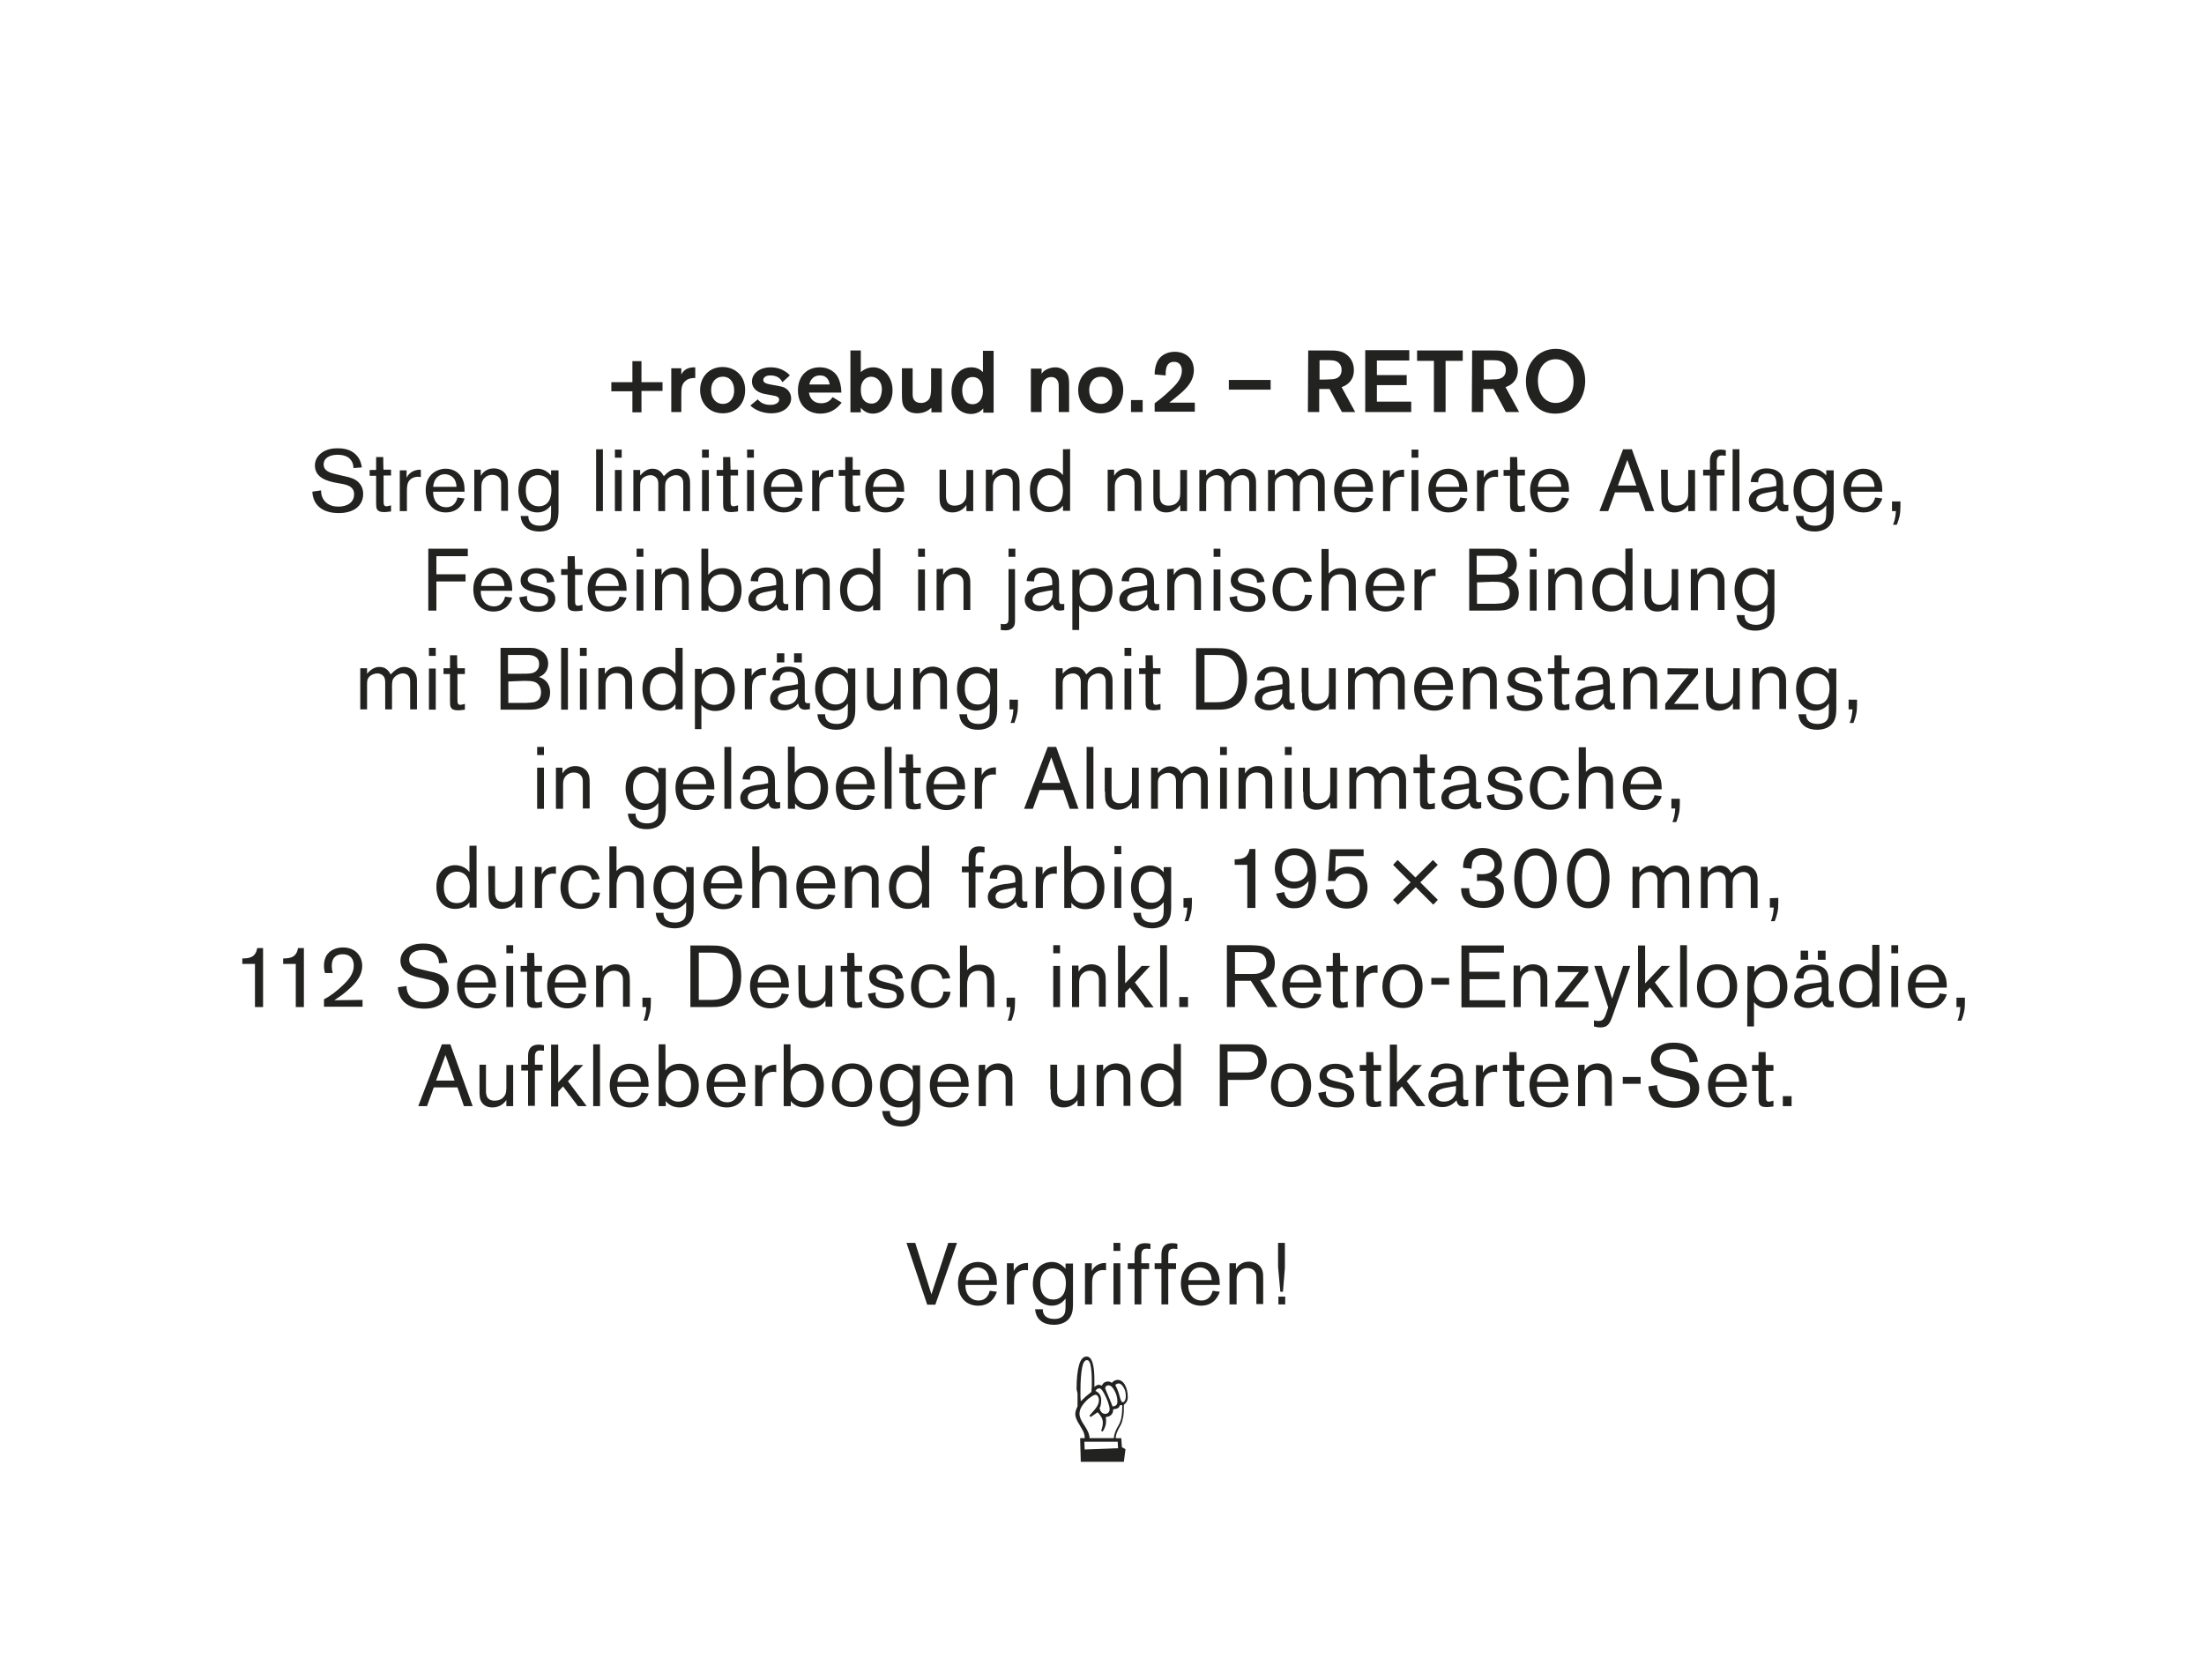 <?xml version="1.0" encoding="UTF-8"?> <!-- Generator: Adobe Illustrator 23.0.1, SVG Export Plug-In . SVG Version: 6.00 Build 0) --> <svg xmlns="http://www.w3.org/2000/svg" xmlns:xlink="http://www.w3.org/1999/xlink" id="Ebene_1" x="0px" y="0px" viewBox="0 0 680.3 518.7" style="enable-background:new 0 0 680.3 518.7;" xml:space="preserve"> <style type="text/css"> .st0{clip-path:url(#SVGID_2_);} .st1{clip-path:url(#SVGID_4_);fill:#222221;} .st2{clip-path:url(#SVGID_6_);fill:#222221;} .st3{clip-path:url(#SVGID_8_);fill:#222221;} .st4{clip-path:url(#SVGID_10_);fill:#222221;} .st5{clip-path:url(#SVGID_12_);fill:#222221;} .st6{clip-path:url(#SVGID_14_);fill:#222221;} .st7{clip-path:url(#SVGID_16_);fill:#222221;} .st8{clip-path:url(#SVGID_18_);fill:#222221;} .st9{clip-path:url(#SVGID_20_);fill:#222221;} .st10{clip-path:url(#SVGID_22_);fill:#222221;} </style> <g> <g> <g> <defs> <rect id="SVGID_1_" x="34" y="25.9" width="612.3" height="466.9"></rect> </defs> <clipPath id="SVGID_2_"> <use xlink:href="#SVGID_1_" style="overflow:visible;"></use> </clipPath> <g class="st0"> <g> <defs> <rect id="SVGID_3_" x="34" y="25.9" width="612.3" height="466.9"></rect> </defs> <clipPath id="SVGID_4_"> <use xlink:href="#SVGID_3_" style="overflow:visible;"></use> </clipPath> <path class="st1" d="M394.6,402.7h2.1v-2.4h-2.1V402.7z M395.2,398.8h0.8l0.6-7.3v-7.8h-2.1v7.5L395.2,398.8z M379.5,390v12.7 h2.2v-7.3c0-0.9,0-1.9,0.9-2.9c0.7-0.7,1.5-1,2.4-1c1.2,0,2.3,0.5,2.7,1.8c0.1,0.4,0.1,0.8,0.1,2.1v7.2h2.1v-7.6 c0-1.1,0-1.9-0.2-2.6c-0.6-2.1-2.6-2.9-4.2-2.9c-0.8,0-2.8,0.2-4,2.3V390L379.5,390L379.5,390z M366.8,395.2 c0.2-2.6,1.8-3.9,3.6-3.9c1.1,0,3.5,0.6,3.6,3.9H366.8z M374.3,398.5c-0.4,1.7-1.5,3-3.4,3c-3,0-4.2-2.6-4.1-4.8h9.7 c0-0.5,0-1.5-0.2-2.6c-0.8-3.2-3.2-4.5-5.6-4.5c-2.7,0-6.2,1.8-6.2,6.6c0,4.3,2.5,6.9,6.2,6.9c4.3,0,5.5-3.4,5.8-4.3 L374.3,398.5z M360.6,387.8c0-1,0-2.3,1.6-2.3c0.3,0,0.8,0.1,1.2,0.1V384c-0.4-0.1-0.9-0.2-1.6-0.2c-3.2,0-3.3,2.5-3.3,3.6 l0,2.6h-2.1v1.8h2.1v10.9h2.1v-10.9h2.4V390h-2.4V387.8z M352.3,387.8c0-1,0-2.3,1.6-2.3c0.3,0,0.8,0.1,1.2,0.1V384 c-0.4-0.1-0.9-0.2-1.6-0.2c-3.2,0-3.3,2.5-3.3,3.6l0,2.6h-2.1v1.8h2.1v10.9h2.1v-10.9h2.4V390h-2.4V387.8z M343.7,402.7h2.1 V390h-2.1V402.7z M343.7,386.2h2.1v-2.5h-2.1V386.2z M334.9,390v12.7h2.2v-5.9c0-1.2,0-2.3,0.5-3.2c0.6-1,1.7-1.5,2.9-1.5 c0.4,0,0.6,0,0.9,0.1v-2.3c-0.9,0-3.2,0.1-4.4,2.5V390L334.9,390L334.9,390z M324.9,391.6c0.9,0,4.1,0.3,4.1,4.6 c0,0.8-0.1,2.3-0.8,3.4c-0.7,1.1-1.8,1.6-3.1,1.6c-1,0-2.2-0.3-3.1-1.5c-0.8-1.1-0.9-2.6-0.9-3.3 C321,393.4,322.6,391.6,324.9,391.6 M328.9,390v1.7c-1.5-1.7-3-2.1-4.2-2.1c-2.6,0-5.9,1.7-5.9,6.8c0,4.4,2.8,6.7,5.9,6.7 c2.5,0,3.7-1.6,4.2-2.2v1.5c0,2.1,0,3.1-0.8,3.9c-0.4,0.4-1.2,0.9-2.7,0.9c-2.7,0-3.6-1.5-3.5-3h-2.4c0.1,0.8,0.3,2.5,1.9,3.7 c1.1,0.8,2.5,1.1,3.9,1.1c2,0,4.1-0.7,5.1-2.5c0.8-1.4,0.8-2.9,0.8-4.4v-12H328.9z M310.8,390v12.7h2.2v-5.9 c0-1.2,0-2.3,0.5-3.2c0.6-1,1.7-1.5,2.9-1.5c0.4,0,0.6,0,0.9,0.1v-2.3c-0.9,0-3.2,0.1-4.4,2.5V390L310.8,390L310.8,390z M298.1,395.2c0.2-2.6,1.8-3.9,3.6-3.9c1.1,0,3.5,0.6,3.6,3.9H298.1z M305.5,398.5c-0.4,1.7-1.5,3-3.4,3c-3,0-4.2-2.6-4.1-4.8 h9.7c0-0.5,0-1.5-0.2-2.6c-0.8-3.2-3.2-4.5-5.6-4.5c-2.7,0-6.2,1.8-6.2,6.6c0,4.3,2.5,6.9,6.2,6.9c4.3,0,5.5-3.4,5.8-4.3 L305.5,398.5z M287.5,399.6l-5-15.9h-2.7l6.4,19.1h2.5l6.7-19.1h-2.7L287.5,399.6z"></path> </g> <g> <defs> <rect id="SVGID_5_" x="34" y="25.9" width="612.3" height="466.9"></rect> </defs> <clipPath id="SVGID_6_"> <use xlink:href="#SVGID_5_" style="overflow:visible;"></use> </clipPath> <path class="st2" d="M550.3,341.5h2.7v-3.1h-2.7V341.5z M545,324.8h-2.2v4h-2v1.8h2v8.3c0,1.7,0,2.9,2.5,2.9 c0.8,0,1.7-0.2,2.1-0.2v-1.8c-0.4,0.1-1,0.3-1.4,0.3c-0.9,0-0.9-0.6-0.9-2.2v-7.3h2.3v-1.8H545L545,324.8L545,324.8z M529.6,334c0.2-2.6,1.8-3.9,3.6-3.9c1.1,0,3.5,0.6,3.6,3.9H529.6z M537,337.3c-0.4,1.7-1.5,3-3.4,3c-3,0-4.2-2.6-4.1-4.8h9.7 c0-0.5,0-1.5-0.2-2.6c-0.8-3.2-3.2-4.5-5.6-4.5c-2.7,0-6.2,1.8-6.2,6.6c0,4.3,2.5,6.9,6.2,6.9c4.3,0,5.5-3.4,5.8-4.3L537,337.3 z M518.1,333c1.9,0.4,3.6,1,3.6,3.2c0,2.5-2.1,3.8-4.8,3.8c-1.4,0-2.8-0.3-3.9-1.3c-1.4-1.3-1.5-2.9-1.5-3.7l-2.7,0.4 c0.4,6.3,6.3,6.6,8.1,6.6c1.2,0,3.3-0.1,5.2-1.4c1.7-1.2,2.4-2.8,2.4-4.6c0-1.3-0.4-3.6-3.3-4.8c-0.8-0.3-1.5-0.5-3-0.8 l-2.1-0.5c-1.6-0.4-3.8-0.9-3.8-3c0-2.1,2-3,4.3-3c1.2,0,2.4,0.2,3.4,0.9c1.4,1.1,1.5,2.6,1.5,3.2l2.6-0.2 c-0.2-1.2-0.6-3.1-2.5-4.5c-1.7-1.3-3.8-1.4-5.1-1.4c-1.3,0-3.4,0.2-5.1,1.6c-0.7,0.6-1.8,1.8-1.8,3.7c0,3.9,4.1,4.9,6.8,5.4 L518.1,333z M500.9,334.6h5.5v-2.1h-5.5V334.6z M487.1,328.8v12.7h2.2v-7.3c0-0.9,0-1.9,0.9-2.9c0.7-0.7,1.5-1,2.4-1 c1.2,0,2.3,0.5,2.7,1.8c0.1,0.4,0.1,0.8,0.1,2.1v7.2h2.1v-7.6c0-1.1,0-1.9-0.2-2.6c-0.6-2.1-2.6-2.9-4.2-2.9 c-0.8,0-2.8,0.2-4,2.3v-1.9L487.1,328.8L487.1,328.8z M474.4,334c0.2-2.6,1.8-3.9,3.6-3.9c1.1,0,3.5,0.6,3.6,3.9H474.4z M481.9,337.3c-0.4,1.7-1.5,3-3.4,3c-3,0-4.2-2.6-4.1-4.8h9.7c0-0.5,0-1.5-0.2-2.6c-0.8-3.2-3.2-4.5-5.6-4.5 c-2.7,0-6.2,1.8-6.2,6.6c0,4.3,2.5,6.9,6.2,6.9c4.3,0,5.5-3.4,5.8-4.3L481.9,337.3z M468.1,324.8h-2.2v4h-2v1.8h2v8.3 c0,1.7,0,2.9,2.5,2.9c0.8,0,1.7-0.2,2.1-0.2v-1.8c-0.4,0.1-1,0.3-1.4,0.3c-0.9,0-0.9-0.6-0.9-2.2v-7.3h2.3v-1.8h-2.3 L468.1,324.8L468.1,324.8z M455.6,328.8v12.7h2.2v-5.9c0-1.2,0-2.3,0.5-3.2c0.6-1,1.7-1.5,2.9-1.5c0.4,0,0.6,0,0.9,0.1v-2.3 c-0.9,0-3.2,0.1-4.4,2.5v-2.3L455.6,328.8L455.6,328.8z M449.4,335.3c0,1.9,0,2.2-0.4,2.9c-0.6,1.3-1.9,1.9-3.4,1.9 c-1.6,0-2.4-0.9-2.4-1.9c0-0.9,0.4-1.8,2.8-2.3C447.5,335.6,448.6,335.4,449.4,335.3 M447.4,334.1c-3.8,0.3-5.2,1.2-5.9,2.2 c-0.4,0.6-0.6,1.2-0.6,1.9c0,2.2,1.8,3.6,4.3,3.6c2.4,0,3.7-1.4,4.4-2.1c0.2,1.6,1.2,1.9,2.2,1.9c0.6,0,1-0.1,1.4-0.2v-1.9 c-0.2,0.1-0.4,0.1-0.7,0.1c-0.9,0-0.9-0.6-0.9-1.8v-4.1c0-1.7,0-3.2-1.4-4.3c-1-0.8-2.5-1.1-3.7-1.1c-2.2,0-3.6,0.9-4.4,2.3 c-0.4,0.8-0.5,1.5-0.5,1.9l2.3,0.1c0-0.7,0-2.7,2.7-2.7c2.9,0,2.9,2.2,2.9,3.5v0.3L447.4,334.1z M438.9,328.8h-2.6l-5.1,5.4 v-11.7H429v19.1h2.2V337l1.5-1.6l4.6,6.1h2.7l-5.8-7.7L438.9,328.8z M423.9,324.8h-2.2v4h-2v1.8h2v8.3c0,1.7,0,2.9,2.5,2.9 c0.8,0,1.7-0.2,2.1-0.2v-1.8c-0.4,0.1-1,0.3-1.4,0.3c-0.9,0-0.9-0.6-0.9-2.2v-7.3h2.3v-1.8h-2.3L423.9,324.8L423.9,324.8z M413.2,336.1c1.5,0.3,2.6,0.6,2.6,2c0,1.4-1.1,2.1-3,2.1c-0.9,0-1.8-0.1-2.6-0.7c-1-0.8-1-1.9-0.9-2.5l-2.4,0.4 c0.2,2.1,1.5,3.2,1.9,3.5c1,0.7,2.5,1,3.9,1c3.5,0,5.3-1.9,5.3-4c0-2.7-2.7-3.3-4.2-3.7l-1.2-0.3c-1.7-0.4-3.1-0.8-3.1-2 c0-0.9,0.8-1.9,2.5-1.9c0.6,0,1.6,0.1,2.5,0.8c0.8,0.6,0.9,1.3,0.9,2.1l2.3-0.3c-0.4-3-3-4.2-5.5-4.2c-2.9,0-4.9,1.5-4.9,3.8 c0,2.6,2.5,3.2,4.6,3.7L413.2,336.1z M402.3,335.1c0,1.3-0.3,5-3.9,5c-2.8,0-3.9-2.2-3.9-4.9c0-2.9,1.2-5.2,4-5.2 c1.5,0,3.1,0.7,3.6,3.2C402.3,333.7,402.4,334.3,402.3,335.1 M404.7,335.1c0-3.5-1.9-6.8-6.1-6.8c-4.9,0-6.3,4-6.3,6.9 c0,3.3,1.9,6.6,6.3,6.6C402.4,341.9,404.7,339,404.7,335.1 M378.8,324.6h5.9c0.9,0,1.8,0,2.7,0.7c0.9,0.8,1,1.8,1,2.4 c0,0.9-0.3,1.9-0.9,2.5c-0.9,0.9-1.9,0.9-3.3,0.9h-5.3V324.6z M384.4,333.4c1.2,0,2.1,0,3.1-0.3c2.5-0.8,3.5-3.2,3.5-5.3 c0-2.2-1-4.3-3.3-5.1c-1-0.3-2.1-0.3-3-0.3h-8.2v19.1h2.5v-8.1H384.4z M358.4,330.3c1.7,0,3.9,1.2,3.9,4.8c0,3.1-1.5,4.9-4,4.9 c-2.8,0-4-2.2-4-4.8C354.4,331.3,356.8,330.3,358.4,330.3 M362.3,322.4v8c-1.5-1.9-3.6-2.1-4.4-2.1c-2.6,0-5.8,1.7-5.8,6.7 c0,4,2.2,6.8,5.8,6.8c2.7,0,3.9-1.4,4.4-2v1.6h2.2v-19.1H362.3z M338.5,328.8v12.7h2.2v-7.3c0-0.9,0-1.9,0.9-2.9 c0.7-0.7,1.5-1,2.4-1c1.2,0,2.3,0.5,2.7,1.8c0.1,0.4,0.1,0.8,0.1,2.1v7.2h2.1v-7.6c0-1.1,0-1.9-0.2-2.6 c-0.6-2.1-2.6-2.9-4.2-2.9c-0.8,0-2.8,0.2-4,2.3v-1.9L338.5,328.8L338.5,328.8z M324.3,336.3c0,2.1,0,3.2,0.9,4.3 c0.4,0.5,1.3,1.3,3.1,1.3c2.6,0,3.9-1.7,4.3-2.3v1.9h2.1v-12.7h-2.1v6.4c0,1.5,0,2.5-0.8,3.4c-0.5,0.7-1.5,1.2-2.9,1.2 c-1,0-2.3-0.4-2.5-2c-0.1-0.3-0.1-0.4-0.1-1.8v-7.3h-2.1V336.3z M302.1,328.8v12.7h2.2v-7.3c0-0.9,0-1.9,0.9-2.9 c0.7-0.7,1.5-1,2.4-1c1.2,0,2.3,0.5,2.7,1.8c0.1,0.4,0.1,0.8,0.1,2.1v7.2h2.1v-7.6c0-1.1,0-1.9-0.2-2.6 c-0.6-2.1-2.6-2.9-4.2-2.9c-0.8,0-2.8,0.2-4,2.3v-1.9L302.1,328.8L302.1,328.8z M289.4,334c0.2-2.6,1.8-3.9,3.6-3.9 c1.1,0,3.5,0.6,3.6,3.9H289.4z M296.8,337.3c-0.4,1.7-1.5,3-3.4,3c-3,0-4.2-2.6-4.1-4.8h9.7c0-0.5,0-1.5-0.2-2.6 c-0.8-3.2-3.2-4.5-5.6-4.5c-2.7,0-6.2,1.8-6.2,6.6c0,4.3,2.5,6.9,6.2,6.9c4.3,0,5.5-3.4,5.8-4.3L296.8,337.3z M277.8,330.3 c0.9,0,4.1,0.3,4.1,4.6c0,0.8-0.1,2.3-0.8,3.4c-0.7,1.1-1.8,1.6-3.1,1.6c-1,0-2.2-0.3-3.1-1.5c-0.8-1.1-0.9-2.6-0.9-3.3 C273.9,332.2,275.4,330.4,277.8,330.3 M281.7,328.8v1.7c-1.5-1.7-3-2.1-4.2-2.1c-2.6,0-5.9,1.7-5.9,6.8c0,4.4,2.8,6.7,5.9,6.7 c2.5,0,3.7-1.6,4.2-2.2v1.5c0,2.1,0,3.1-0.8,3.9c-0.4,0.4-1.2,0.9-2.7,0.9c-2.7,0-3.6-1.5-3.5-3h-2.4c0.1,0.8,0.3,2.5,1.9,3.7 c1.1,0.8,2.5,1.1,3.9,1.1c2,0,4.1-0.7,5.1-2.5c0.8-1.4,0.8-2.9,0.8-4.4v-12H281.7z M266.9,335.1c0,1.3-0.3,5-3.9,5 c-2.8,0-3.9-2.2-3.9-4.9c0-2.9,1.2-5.2,4-5.2c1.5,0,3.1,0.7,3.6,3.2C266.8,333.7,266.9,334.3,266.9,335.1 M269.2,335.1 c0-3.5-1.9-6.8-6.1-6.8c-4.9,0-6.3,4-6.3,6.9c0,3.3,1.9,6.6,6.3,6.6C266.9,341.9,269.2,339,269.2,335.1 M244,335.2 c0-3.8,2.3-4.8,4.1-4.8c2.1,0,3.9,1.6,3.9,4.7c0,2.4-1.1,5-4,5C246,340.1,244,338.7,244,335.2 M241.9,322.4v19.1h2.2v-1.6 c0.5,0.7,1.8,2,4.3,2c4.3,0,5.9-3.5,5.9-6.7c0-4.9-3.1-6.8-5.9-6.8c-2.8,0-4,1.6-4.4,2.1v-8.1H241.9z M233.1,328.8v12.7h2.2 v-5.9c0-1.2,0-2.3,0.5-3.2c0.6-1,1.7-1.5,2.9-1.5c0.4,0,0.6,0,0.9,0.1v-2.3c-0.9,0-3.2,0.1-4.4,2.5v-2.3L233.1,328.8 L233.1,328.8z M220.5,334c0.2-2.6,1.8-3.9,3.6-3.9c1.1,0,3.5,0.6,3.6,3.9H220.5z M227.9,337.3c-0.4,1.7-1.5,3-3.4,3 c-3,0-4.2-2.6-4.1-4.8h9.7c0-0.5,0-1.5-0.2-2.6c-0.8-3.2-3.2-4.5-5.6-4.5c-2.7,0-6.2,1.8-6.2,6.6c0,4.3,2.5,6.9,6.2,6.9 c4.3,0,5.5-3.4,5.8-4.3L227.9,337.3z M205.4,335.2c0-3.8,2.3-4.8,4-4.8c2.1,0,3.9,1.6,3.9,4.7c0,2.4-1.1,5-4,5 C207.4,340.1,205.4,338.7,205.4,335.2 M203.3,322.4v19.1h2.2v-1.6c0.5,0.7,1.8,2,4.3,2c4.3,0,5.9-3.5,5.9-6.7 c0-4.9-3.1-6.8-5.9-6.8c-2.8,0-4,1.6-4.4,2.1v-8.1H203.3z M190.6,334c0.2-2.6,1.8-3.9,3.6-3.9c1.1,0,3.5,0.6,3.6,3.9H190.6z M198,337.3c-0.4,1.7-1.5,3-3.4,3c-3,0-4.2-2.6-4.1-4.8h9.7c0-0.5,0-1.5-0.2-2.6c-0.8-3.2-3.2-4.5-5.6-4.5 c-2.7,0-6.2,1.8-6.2,6.6c0,4.3,2.5,6.9,6.2,6.9c4.3,0,5.5-3.4,5.8-4.3L198,337.3z M183.1,341.5h2.1v-19.1h-2.1V341.5z M180,328.8h-2.6l-5.1,5.4v-11.7h-2.2v19.1h2.2V337l1.5-1.6l4.6,6.1h2.7l-5.8-7.7L180,328.8z M165.1,326.6c0-1,0-2.3,1.6-2.3 c0.3,0,0.8,0.1,1.2,0.1v-1.7c-0.4-0.1-0.9-0.2-1.6-0.2c-3.2,0-3.3,2.5-3.3,3.6l0,2.6h-2.1v1.8h2.1v10.9h2.1v-10.9h2.4v-1.8 h-2.4V326.6z M148,336.3c0,2.1,0,3.2,0.9,4.3c0.4,0.5,1.3,1.3,3.1,1.3c2.6,0,3.9-1.7,4.3-2.3v1.9h2.1v-12.7h-2.1v6.4 c0,1.5,0,2.5-0.8,3.4c-0.5,0.7-1.5,1.2-2.9,1.2c-1,0-2.3-0.4-2.5-2c-0.1-0.3-0.1-0.4-0.1-1.8v-7.3H148V336.3z M134.6,333.6 l2.9-7.9l2.8,7.9H134.6z M143.2,341.5h2.7l-6.9-19.1h-2.6l-7.3,19.1h2.7l2.1-5.8h7.3L143.2,341.5z"></path> </g> <g> <defs> <rect id="SVGID_7_" x="34" y="25.9" width="612.3" height="466.9"></rect> </defs> <clipPath id="SVGID_8_"> <use xlink:href="#SVGID_7_" style="overflow:visible;"></use> </clipPath> <path class="st3" d="M603.9,308v2.9h1.2c-0.1,2.1-0.6,3.6-0.9,4.2h1.2c0.8-2.2,1.1-3.2,1.1-5.8V308L603.9,308L603.9,308z M591.3,303.3c0.2-2.6,1.8-3.9,3.6-3.9c1.1,0,3.5,0.6,3.6,3.9H591.3z M598.7,306.7c-0.4,1.7-1.5,3-3.4,3c-3,0-4.2-2.6-4.1-4.8 h9.7c0-0.5,0-1.5-0.2-2.6c-0.8-3.2-3.2-4.5-5.6-4.5c-2.7,0-6.2,1.8-6.2,6.6c0,4.3,2.5,6.9,6.2,6.9c4.3,0,5.5-3.4,5.8-4.3 L598.7,306.7z M583.8,310.9h2.1v-12.7h-2.1V310.9z M583.8,294.3h2.1v-2.5h-2.1V294.3z M574,299.7c1.7,0,3.9,1.2,3.9,4.8 c0,3.1-1.5,4.9-4,4.9c-2.8,0-4-2.2-4-4.8C569.9,300.7,572.3,299.7,574,299.7 M577.9,291.8v8c-1.5-1.9-3.6-2.1-4.4-2.1 c-2.6,0-5.8,1.7-5.8,6.7c0,4,2.2,6.8,5.8,6.8c2.7,0,3.9-1.4,4.4-2v1.6h2.2v-19.1H577.9z M561.1,296.3h2.4v-2.8h-2.4V296.3z M555.8,296.3h2.3v-2.8h-2.3V296.3z M562.3,304.7c0,1.9,0,2.2-0.4,2.9c-0.6,1.3-1.9,1.9-3.4,1.9c-1.6,0-2.4-0.9-2.4-1.9 c0-0.9,0.4-1.8,2.8-2.3C560.3,305,561.5,304.8,562.3,304.7 M560.3,303.5c-3.8,0.3-5.2,1.2-5.9,2.2c-0.4,0.6-0.6,1.2-0.6,1.9 c0,2.2,1.8,3.6,4.3,3.6c2.4,0,3.7-1.4,4.4-2.1c0.2,1.6,1.2,1.9,2.2,1.9c0.6,0,1-0.1,1.3-0.2V309c-0.2,0.1-0.4,0.1-0.7,0.1 c-0.9,0-0.9-0.6-0.9-1.8v-4.1c0-1.7,0-3.2-1.4-4.3c-1-0.8-2.5-1.1-3.7-1.1c-2.2,0-3.6,0.9-4.4,2.3c-0.4,0.8-0.5,1.5-0.5,1.9 l2.3,0.1c0-0.7,0-2.7,2.7-2.7c2.9,0,2.9,2.2,2.9,3.5v0.3L560.3,303.5z M545.3,299.8c2.5-0.1,4.1,1.7,4.1,4.7 c0,2.6-1.1,3.8-1.8,4.3c-0.7,0.4-1.5,0.6-2.2,0.6c-2.6,0-4-1.9-4-4.6C541.4,301.9,542.9,299.9,545.3,299.8 M539.3,316.9h2.1 v-7.5c1.1,1.3,2.6,1.9,4.3,1.9c4,0,6-3.1,6-6.7c0-4.6-3-6.8-5.7-6.8c-1.2,0-2.5,0.5-3.3,1.1c-0.5,0.4-0.8,0.7-1.2,1.2v-1.8 h-2.1L539.3,316.9L539.3,316.9z M533.9,304.5c0,1.3-0.3,5-3.9,5c-2.8,0-3.9-2.2-3.9-4.9c0-2.9,1.2-5.2,4-5.2 c1.5,0,3.1,0.7,3.6,3.2C533.8,303.1,533.9,303.7,533.9,304.5 M536.2,304.5c0-3.5-1.9-6.8-6.1-6.8c-4.9,0-6.3,4-6.3,6.9 c0,3.3,1.9,6.6,6.3,6.6C533.9,311.3,536.2,308.4,536.2,304.5 M518.6,310.9h2.1v-19.1h-2.1V310.9z M515.5,298.2h-2.6l-5.1,5.4 v-11.7h-2.2v19.1h2.2v-4.5l1.5-1.6l4.6,6.1h2.7l-5.8-7.7L515.5,298.2z M501,298.2l-3.4,10.1l-3.2-10.1h-2.3l4.3,12.8l-0.5,1.5 c-0.6,1.8-1,2.7-2.5,2.7c-0.6,0-1.1-0.1-1.4-0.2v1.9c0.5,0.1,1.1,0.3,2,0.3c2.4,0,3-1.4,3.9-4l5.3-15H501z M480.8,298.2v1.9 h6.6l-7.3,9.1v1.8h10.2v-1.8h-7.5l7.4-9.2v-1.7L480.8,298.2L480.8,298.2z M467.2,298.2v12.7h2.2v-7.3c0-0.9,0-1.9,0.9-2.9 c0.7-0.7,1.5-1,2.4-1c1.2,0,2.3,0.5,2.7,1.8c0.1,0.4,0.1,0.8,0.1,2.1v7.2h2.1v-7.6c0-1.1,0-1.9-0.2-2.6 c-0.6-2.1-2.6-2.9-4.2-2.9c-0.8,0-2.8,0.2-4,2.3v-1.9H467.2L467.2,298.2z M462.8,302.2V300h-9.3v-5.9h10.7v-2.2h-13.1v19.1 h13.5v-2.2h-11v-6.5H462.8z M441.8,304h5.5v-2.1h-5.5V304z M436.8,304.5c0,1.3-0.3,5-3.9,5c-2.8,0-3.9-2.2-3.9-4.9 c0-2.9,1.2-5.2,4-5.2c1.5,0,3.1,0.7,3.6,3.2C436.7,303.1,436.8,303.7,436.8,304.5 M439.1,304.5c0-3.5-1.9-6.8-6.1-6.8 c-4.9,0-6.3,4-6.3,6.9c0,3.3,1.9,6.6,6.3,6.6C436.8,311.3,439.1,308.4,439.1,304.5 M418.7,298.2v12.7h2.2V305 c0-1.2,0-2.3,0.5-3.2c0.6-1,1.7-1.5,2.9-1.5c0.4,0,0.6,0,0.9,0.1V298c-0.9,0-3.2,0.1-4.4,2.5v-2.3H418.7L418.7,298.2z M413.6,294.2h-2.2v4h-2v1.8h2v8.3c0,1.7,0,2.9,2.5,2.9c0.8,0,1.7-0.2,2.1-0.2v-1.8c-0.4,0.1-1,0.3-1.4,0.3 c-0.9,0-0.9-0.6-0.9-2.2V300h2.3v-1.8h-2.3L413.6,294.2L413.6,294.2z M398.2,303.3c0.2-2.6,1.8-3.9,3.6-3.9 c1.1,0,3.5,0.6,3.6,3.9H398.2z M405.6,306.7c-0.4,1.7-1.5,3-3.4,3c-3,0-4.2-2.6-4.1-4.8h9.7c0-0.5,0-1.5-0.2-2.6 c-0.8-3.2-3.2-4.5-5.6-4.5c-2.7,0-6.2,1.8-6.2,6.6c0,4.3,2.5,6.9,6.2,6.9c4.3,0,5.5-3.4,5.8-4.3L405.6,306.7z M381.2,293.9h4.9 c1.5,0,2.7,0,3.7,0.8c1.1,0.9,1.1,2.2,1.1,2.7c0,1.4-0.6,2.6-2.4,3.1c-0.8,0.2-1.5,0.2-2.3,0.2h-5V293.9z M386.1,302.8l5.2,8.1 h3l-5.3-8.3c0.9-0.2,4.5-0.8,4.5-5.2c0-1.8-0.6-3.3-2-4.4c-1.5-1.1-3.1-1.1-5.7-1.2h-7.1v19.1h2.5v-8.1L386.1,302.8 L386.1,302.8z M364,310.9h2.7v-3.1H364V310.9z M358.1,310.9h2.1v-19.1h-2.1V310.9z M355,298.2h-2.6l-5.1,5.4v-11.7h-2.2v19.1 h2.2v-4.5l1.5-1.6l4.6,6.1h2.7l-5.8-7.7L355,298.2z M330.9,298.2v12.7h2.2v-7.3c0-0.9,0-1.9,0.9-2.9c0.7-0.7,1.5-1,2.4-1 c1.2,0,2.3,0.5,2.7,1.8c0.1,0.4,0.1,0.8,0.1,2.1v7.2h2.1v-7.6c0-1.1,0-1.9-0.2-2.6c-0.6-2.1-2.6-2.9-4.2-2.9 c-0.8,0-2.8,0.2-4,2.3v-1.9H330.9L330.9,298.2z M325.1,310.9h2.1v-12.7h-2.1V310.9z M325.1,294.3h2.1v-2.5h-2.1V294.3z M310.7,308v2.9h1.2c-0.1,2.1-0.6,3.6-0.9,4.2h1.2c0.8-2.2,1.1-3.2,1.1-5.8V308L310.7,308L310.7,308z M296.3,310.9h2.2v-6.2 c0-0.9,0-1.6,0.2-2.3c0.4-2,1.9-2.7,3.3-2.7c0.8,0,1.7,0.3,2.2,1.1c0.5,0.8,0.5,1.8,0.5,3.4v6.7h2.2v-7.4c0-1.3,0-2.1-0.2-2.9 c-0.4-1.2-1.5-2.8-4.3-2.8c-1.2,0-2.5,0.2-3.9,1.7v-7.6h-2.2V310.9z M291.2,306.1c-0.1,1-0.5,3.5-3.6,3.5 c-1.3,0-2.4-0.5-3.2-1.7c-0.6-0.9-0.8-2.1-0.8-3.4c0-1.1,0.2-5.2,3.9-5.2c2.9,0,3.3,2.4,3.4,2.9l2.4-0.2 c-0.8-3.5-3.8-4.3-5.9-4.3c-4.2,0-6.2,3.3-6.2,6.9c0,3.1,1.7,6.6,6.3,6.6c2.3,0,4.2-0.9,5.2-2.8c0.5-0.9,0.6-1.6,0.7-2.2 L291.2,306.1z M274.2,305.5c1.5,0.3,2.6,0.6,2.6,2c0,1.4-1.1,2.1-3,2.1c-0.9,0-1.8-0.1-2.6-0.7c-1-0.8-1-1.9-0.9-2.5l-2.4,0.4 c0.2,2.1,1.5,3.2,1.9,3.5c1,0.7,2.5,1,3.9,1c3.5,0,5.3-1.9,5.3-4c0-2.7-2.7-3.3-4.2-3.7l-1.2-0.3c-1.7-0.4-3.1-0.8-3.1-2 c0-0.9,0.8-1.9,2.5-1.9c0.6,0,1.6,0.1,2.5,0.8c0.8,0.6,0.9,1.3,0.9,2.1l2.3-0.3c-0.4-3-3-4.2-5.5-4.2c-2.9,0-4.9,1.5-4.9,3.8 c0,2.6,2.5,3.2,4.6,3.7L274.2,305.5z M263.7,294.2h-2.2v4h-2v1.8h2v8.3c0,1.7,0,2.9,2.5,2.9c0.8,0,1.7-0.2,2.1-0.2v-1.8 c-0.4,0.1-1,0.3-1.4,0.3c-0.9,0-0.9-0.6-0.9-2.2V300h2.3v-1.8h-2.3L263.7,294.2L263.7,294.2z M246.5,305.6c0,2.1,0,3.2,0.9,4.3 c0.4,0.5,1.3,1.3,3.1,1.3c2.6,0,3.9-1.7,4.3-2.3v1.9h2.1v-12.7h-2.1v6.4c0,1.5,0,2.5-0.8,3.4c-0.5,0.7-1.5,1.2-2.9,1.2 c-1,0-2.3-0.4-2.5-2c-0.1-0.3-0.1-0.4-0.1-1.8v-7.3h-2.1L246.5,305.6L246.5,305.6z M233.9,303.3c0.2-2.6,1.8-3.9,3.6-3.9 c1.1,0,3.5,0.6,3.6,3.9H233.9z M241.3,306.7c-0.4,1.7-1.5,3-3.4,3c-3,0-4.2-2.6-4.1-4.8h9.7c0-0.5,0-1.5-0.2-2.6 c-0.8-3.2-3.2-4.5-5.6-4.5c-2.7,0-6.2,1.8-6.2,6.6c0,4.3,2.5,6.9,6.2,6.9c4.3,0,5.5-3.4,5.8-4.3L241.3,306.7z M218.7,294.1 c1.3,0,2.5,0,3.5,0.3c3.1,0.9,4,3.9,4,7c0,4.1-1.6,5.8-2.9,6.5c-1.3,0.7-2.5,0.8-4.2,0.8h-3.4v-14.6L218.7,294.1L218.7,294.1z M213.1,310.9h6.6c1.6,0,4.2,0,6.4-2c2.6-2.5,2.7-6.2,2.7-7.5c0-1.4-0.1-4.7-2.4-7.2c-2.2-2.3-4.6-2.3-7.3-2.3h-6L213.1,310.9 L213.1,310.9z M198.3,308v2.9h1.2c-0.1,2.1-0.6,3.6-0.9,4.2h1.2c0.8-2.2,1.1-3.2,1.1-5.8V308L198.3,308L198.3,308z M184,298.2 v12.7h2.2v-7.3c0-0.9,0-1.9,0.9-2.9c0.7-0.7,1.5-1,2.4-1c1.2,0,2.3,0.5,2.7,1.8c0.1,0.4,0.1,0.8,0.1,2.1v7.2h2.1v-7.6 c0-1.1,0-1.9-0.2-2.6c-0.6-2.1-2.6-2.9-4.2-2.9c-0.8,0-2.8,0.2-4,2.3v-1.9H184L184,298.2z M171.3,303.3 c0.2-2.6,1.8-3.9,3.6-3.9c1.1,0,3.5,0.6,3.6,3.9H171.3z M178.7,306.7c-0.4,1.7-1.5,3-3.4,3c-3,0-4.2-2.6-4.1-4.8h9.7 c0-0.5,0-1.5-0.2-2.6c-0.8-3.2-3.2-4.5-5.6-4.5c-2.7,0-6.2,1.8-6.2,6.6c0,4.3,2.5,6.9,6.2,6.9c4.3,0,5.5-3.4,5.8-4.3 L178.7,306.7z M164.9,294.2h-2.2v4h-2v1.8h2v8.3c0,1.7,0,2.9,2.5,2.9c0.8,0,1.7-0.2,2.1-0.2v-1.8c-0.4,0.1-1,0.3-1.4,0.3 c-0.9,0-0.9-0.6-0.9-2.2V300h2.3v-1.8h-2.3L164.9,294.2L164.9,294.2z M156.3,310.9h2.1v-12.7h-2.1V310.9z M156.3,294.3h2.1 v-2.5h-2.1V294.3z M143.5,303.3c0.2-2.6,1.8-3.9,3.6-3.9c1.1,0,3.5,0.6,3.6,3.9H143.5z M150.9,306.7c-0.4,1.7-1.5,3-3.4,3 c-3,0-4.2-2.6-4.1-4.8h9.7c0-0.5,0-1.5-0.2-2.6c-0.8-3.2-3.2-4.5-5.6-4.5c-2.7,0-6.2,1.8-6.2,6.6c0,4.3,2.5,6.9,6.2,6.9 c4.3,0,5.5-3.4,5.8-4.3L150.9,306.7z M132.1,302.4c1.9,0.4,3.6,1,3.6,3.2c0,2.5-2.1,3.8-4.8,3.8c-1.4,0-2.8-0.3-3.9-1.3 c-1.4-1.3-1.5-2.9-1.5-3.7l-2.7,0.4c0.4,6.3,6.3,6.6,8.1,6.6c1.2,0,3.3-0.1,5.2-1.4c1.7-1.2,2.4-2.8,2.4-4.6 c0-1.3-0.4-3.6-3.3-4.8c-0.8-0.3-1.5-0.5-3-0.8l-2.1-0.5c-1.6-0.4-3.8-0.9-3.8-3c0-2.1,2-3,4.3-3c1.2,0,2.4,0.2,3.4,0.9 c1.4,1.1,1.5,2.6,1.5,3.2l2.6-0.2c-0.2-1.2-0.6-3.1-2.5-4.5c-1.7-1.3-3.8-1.4-5.1-1.4c-1.3,0-3.4,0.2-5.1,1.6 c-0.7,0.6-1.8,1.8-1.8,3.7c0,3.9,4.1,4.9,6.8,5.4L132.1,302.4z M103.2,308.8c2.2-1.5,2.4-1.6,3.8-2.8c1.6-1.4,4.8-4,4.8-7.8 c0-3-2.1-5.7-5.9-5.7c-1.8,0-3.3,0.6-4.3,1.5c-1.5,1.4-1.6,3.3-1.6,4.2c0,1.1,0.2,1.6,0.3,2.2h2.4c-0.1-0.5-0.3-1.3-0.3-2.2 c0-2.5,1.3-3.6,3.4-3.6c2.2,0,3.4,1.3,3.4,3.5c0,2.5-1.6,4.4-3.4,6.1c-1.8,1.7-3.6,3.2-5.8,4.3v2.3h11.9v-2.1L103.2,308.8 L103.2,308.8z M92,292.7c-0.5,2.7-2.1,3.2-4.6,3.2v1.7h3.9v13.3h2.5v-18.2H92z M79.4,292.7c-0.5,2.7-2.1,3.2-4.6,3.2v1.7h3.9 v13.3h2.5v-18.2H79.4z"></path> </g> <g> <defs> <rect id="SVGID_9_" x="34" y="25.9" width="612.3" height="466.9"></rect> </defs> <clipPath id="SVGID_10_"> <use xlink:href="#SVGID_9_" style="overflow:visible;"></use> </clipPath> <path class="st4" d="M546.3,277.3v2.9h1.2c-0.1,2.1-0.6,3.6-0.9,4.2h1.2c0.8-2.2,1.1-3.2,1.1-5.8v-1.4L546.3,277.3L546.3,277.3 z M525,267.6v12.7h2.1v-7.6c0-1.1,0-1.8,0.8-2.6c0.7-0.6,1.6-0.9,2.4-0.9c0.9,0,1.6,0.5,1.9,0.9c0.5,0.6,0.5,1.5,0.5,2v8.2h2.1 v-7.1c0-1.5,0.1-2.1,0.8-2.9c0.6-0.6,1.6-1.1,2.5-1.1c0.5,0,1.8,0.1,2.2,1.6c0.1,0.4,0.1,0.9,0.1,2v7.5h2.1v-8 c0-1.3,0-2.1-0.4-2.9c-0.5-1.2-1.9-2.2-3.5-2.2c-1.9,0-3.1,1.2-4.2,2.3c-0.6-1-1.4-2.3-3.5-2.3c-0.9,0-2.3,0.3-3.8,2.1v-1.7 L525,267.6L525,267.6z M503.9,267.6v12.7h2.1v-7.6c0-1.1,0-1.8,0.8-2.6c0.7-0.6,1.6-0.9,2.4-0.9c0.9,0,1.6,0.5,1.9,0.9 c0.5,0.6,0.5,1.5,0.5,2v8.2h2.1v-7.1c0-1.5,0.1-2.1,0.8-2.9c0.6-0.6,1.6-1.1,2.5-1.1c0.5,0,1.8,0.1,2.2,1.6 c0.1,0.4,0.1,0.9,0.1,2v7.5h2.1v-8c0-1.3,0-2.1-0.4-2.9c-0.5-1.2-1.9-2.2-3.5-2.2c-1.9,0-3.1,1.2-4.2,2.3 c-0.6-1-1.4-2.3-3.5-2.3c-0.9,0-2.3,0.3-3.8,2.1v-1.7L503.9,267.6L503.9,267.6z M494.3,271.2c0,1.6-0.3,7.2-4.1,7.2 c-1.9,0-2.8-1.4-3.2-2.1c-0.8-1.5-1-3.4-1-5.1c0-1.3,0.1-3.7,1-5.2c1-1.8,2.5-1.9,3.2-1.9C493.4,264,494.4,268,494.3,271.2 M496.8,271.2c0-6.2-3.1-9.3-6.6-9.3c-4.2,0-6.5,4-6.5,9.4c0,5.3,2.4,9.1,6.6,9.1C494.3,280.4,496.8,276.6,496.8,271.2 M478.1,271.2c0,1.6-0.3,7.2-4.1,7.2c-1.9,0-2.8-1.4-3.2-2.1c-0.8-1.5-1-3.4-1-5.1c0-1.3,0.1-3.7,1-5.2c1-1.8,2.5-1.9,3.2-1.9 C477.2,264,478.1,268,478.1,271.2 M480.5,271.2c0-6.2-3.1-9.3-6.6-9.3c-4.2,0-6.5,4-6.5,9.4c0,5.3,2.4,9.1,6.6,9.1 C478.1,280.4,480.5,276.6,480.5,271.2 M454.2,268.2c0.1-1.2,0.1-2.3,0.9-3.2c0.9-1,2.1-1.1,2.6-1.1c2,0,3.6,1.2,3.6,3.1 c0,2.9-3.2,2.9-4,2.9c-0.6,0-0.9,0-1.4-0.1v2.2c0.5-0.1,0.9-0.1,1.5-0.1c1.2,0,4.2,0,4.2,3.1c0,0.8-0.2,1.7-1,2.4 c-1,0.8-2.3,0.8-2.9,0.8c-3.9,0-4.2-2.3-4.2-4h-2.5c0,1,0.1,2.5,1.2,3.8c1.3,1.7,3.5,2.3,5.7,2.3c4.7,0,6.3-2.8,6.3-5.3 c0-3-2.1-4-2.8-4.3c0.8-0.5,1.4-0.9,1.8-1.7c0.3-0.6,0.4-1.5,0.4-2.1c0-2.5-1.8-5.1-6-5.1c-2.2,0-4.4,0.8-5.5,3.2 c-0.4,1-0.5,1.8-0.5,2.9L454.2,268.2z M443.8,277.8l-5.4-5.4l5.4-5.4l-1.5-1.5l-5.4,5.4l-5.5-5.4L430,267l5.4,5.4l-5.4,5.4 l1.5,1.5l5.5-5.4l5.4,5.4L443.8,277.8z M409.9,272h2.2c0.3-0.7,1.2-2.3,3.6-2.3c2.5,0,4,1.7,4,4.2c0,2.7-1.5,4.5-4.1,4.5 c-2.8,0-3.8-2.2-4-3.9l-2.4,0.2c0.4,4,3.2,5.8,6.5,5.8c4.7,0,6.4-3.7,6.4-6.5c0-3.1-1.9-6.4-6-6.4c-2.3,0-3.5,1-4,1.5l0.2-4.8 h8.6v-2.1h-10.4L409.9,272z M403.6,268.6c-0.1,2.4-2,3.6-4.1,3.6c-2,0-3.8-1.2-3.8-3.8c0-2.2,1.1-4.4,3.8-4.4 C402.4,264,403.6,266.5,403.6,268.6 M393.9,275.9c0.2,0.9,0.7,2.4,2.2,3.5c1.2,0.9,2.3,1,3.3,1c2.2,0,3.7-0.7,4.9-2.3 c1.7-2.3,1.9-5.4,1.9-7.2c0-4.8-1.6-9-6.6-9c-4.1,0-6.1,3.1-6.1,6.3c0,3.8,2.7,6.1,5.9,6.1c1,0,2.9-0.2,4.5-2.3 c0,1-0.3,6.3-4.3,6.3c-2.5,0-3-1.9-3.2-2.9L393.9,275.9z M385.7,262.1c-0.5,2.7-2.1,3.2-4.6,3.2v1.7h3.9v13.3h2.5v-18.2H385.7z M365.3,277.3v2.9h1.2c-0.1,2.1-0.6,3.6-0.9,4.2h1.2c0.8-2.2,1.1-3.2,1.1-5.8v-1.4L365.3,277.3L365.3,277.3z M355.3,269.1 c0.9,0,4.1,0.3,4.1,4.6c0,0.8-0.1,2.3-0.8,3.4c-0.7,1.1-1.8,1.6-3.1,1.6c-1,0-2.2-0.3-3.1-1.5c-0.8-1.1-0.9-2.6-0.9-3.3 C351.4,271,352.9,269.1,355.3,269.1 M359.2,267.6v1.7c-1.5-1.7-3-2.1-4.2-2.1c-2.6,0-5.9,1.7-5.9,6.8c0,4.4,2.8,6.7,5.9,6.7 c2.5,0,3.7-1.6,4.2-2.2v1.5c0,2.1,0,3.1-0.8,3.9c-0.4,0.4-1.2,0.9-2.7,0.9c-2.7,0-3.6-1.5-3.5-3h-2.4c0.1,0.8,0.3,2.5,1.9,3.7 c1.1,0.8,2.5,1.1,3.9,1.1c2,0,4.1-0.7,5.1-2.5c0.8-1.4,0.8-2.9,0.8-4.4v-12H359.2z M344,280.3h2.1v-12.7H344V280.3z M344,263.7 h2.1v-2.5H344V263.7z M330.6,273.9c0-3.8,2.3-4.8,4.1-4.8c2.1,0,3.9,1.6,3.9,4.7c0,2.4-1.1,5-4,5 C332.6,278.9,330.6,277.5,330.6,273.9 M328.5,261.2v19.1h2.2v-1.6c0.5,0.7,1.8,2,4.3,2c4.3,0,5.9-3.5,5.9-6.7 c0-4.9-3.1-6.8-5.9-6.8c-2.8,0-4,1.6-4.4,2.1v-8.1H328.5z M319.7,267.6v12.7h2.2v-5.9c0-1.2,0-2.3,0.5-3.2 c0.6-1,1.7-1.5,2.9-1.5c0.4,0,0.6,0,0.9,0.1v-2.3c-0.9,0-3.2,0.1-4.4,2.5v-2.3L319.7,267.6L319.7,267.6z M313.5,274 c0,1.9,0,2.2-0.4,2.9c-0.6,1.3-1.9,1.9-3.4,1.9c-1.6,0-2.4-0.9-2.4-1.9c0-0.9,0.4-1.8,2.8-2.3 C311.5,274.3,312.6,274.2,313.5,274 M311.4,272.8c-3.8,0.3-5.2,1.2-5.9,2.2c-0.4,0.6-0.6,1.2-0.6,1.9c0,2.2,1.8,3.6,4.3,3.6 c2.4,0,3.7-1.4,4.4-2.1c0.2,1.6,1.2,1.9,2.2,1.9c0.6,0,1-0.1,1.3-0.2v-1.9c-0.2,0.1-0.4,0.1-0.7,0.1c-0.9,0-0.9-0.6-0.9-1.8 v-4.1c0-1.7,0-3.2-1.4-4.3c-1-0.8-2.5-1.1-3.7-1.1c-2.2,0-3.6,0.9-4.4,2.3c-0.4,0.8-0.5,1.5-0.5,1.9l2.3,0.1 c0-0.7,0-2.7,2.7-2.7c2.9,0,2.9,2.2,2.9,3.5v0.3L311.4,272.8z M301.1,265.4c0-1,0-2.3,1.6-2.3c0.3,0,0.8,0.1,1.2,0.1v-1.7 c-0.4-0.1-0.9-0.2-1.6-0.2c-3.2,0-3.3,2.5-3.3,3.6l0,2.6h-2.1v1.8h2.1v10.9h2.1v-10.9h2.4v-1.8h-2.4V265.4z M280.7,269.1 c1.7,0,3.9,1.2,3.9,4.8c0,3.1-1.5,4.9-4,4.9c-2.8,0-4-2.2-4-4.8C276.7,270.1,279.1,269.1,280.7,269.1 M284.6,261.2v8 c-1.5-1.9-3.6-2.1-4.4-2.1c-2.6,0-5.8,1.7-5.8,6.7c0,4.1,2.2,6.8,5.8,6.8c2.7,0,3.9-1.4,4.4-2v1.6h2.2v-19.1H284.6z M260.8,267.6v12.7h2.2V273c0-0.9,0-1.9,0.9-2.9c0.7-0.7,1.5-1,2.4-1c1.2,0,2.3,0.5,2.7,1.8c0.1,0.4,0.1,0.8,0.1,2.1v7.2h2.1 v-7.6c0-1.1,0-1.9-0.2-2.6c-0.6-2.1-2.6-2.9-4.2-2.9c-0.8,0-2.8,0.2-4,2.3v-1.9L260.8,267.6L260.8,267.6z M248.1,272.7 c0.2-2.6,1.8-3.9,3.6-3.9c1.1,0,3.5,0.6,3.6,3.9H248.1z M255.6,276.1c-0.4,1.7-1.5,3-3.4,3c-3,0-4.2-2.6-4.1-4.8h9.7 c0-0.5,0-1.5-0.2-2.6c-0.8-3.2-3.2-4.5-5.6-4.5c-2.7,0-6.2,1.8-6.2,6.6c0,4.3,2.5,6.9,6.2,6.9c4.3,0,5.5-3.4,5.8-4.3 L255.6,276.1z M232.2,280.3h2.2v-6.2c0-0.9,0-1.6,0.2-2.3c0.4-2,1.9-2.7,3.3-2.7c0.8,0,1.7,0.3,2.2,1.1 c0.5,0.8,0.5,1.8,0.5,3.4v6.7h2.2v-7.4c0-1.3,0-2.1-0.2-2.9c-0.4-1.2-1.5-2.8-4.3-2.8c-1.2,0-2.5,0.2-3.9,1.7v-7.6h-2.2V280.3z M219.5,272.7c0.2-2.6,1.8-3.9,3.6-3.9c1.1,0,3.5,0.6,3.6,3.9H219.5z M226.9,276.1c-0.4,1.7-1.5,3-3.4,3c-3,0-4.2-2.6-4.1-4.8 h9.7c0-0.5,0-1.5-0.2-2.6c-0.8-3.2-3.2-4.5-5.6-4.5c-2.7,0-6.2,1.8-6.2,6.6c0,4.3,2.5,6.9,6.2,6.9c4.3,0,5.5-3.4,5.8-4.3 L226.9,276.1z M207.9,269.1c0.9,0,4.1,0.3,4.1,4.6c0,0.8-0.1,2.3-0.8,3.4c-0.7,1.1-1.8,1.6-3.1,1.6c-1,0-2.2-0.3-3.1-1.5 c-0.8-1.1-0.9-2.6-0.9-3.3C204,271,205.5,269.1,207.9,269.1 M211.8,267.6v1.7c-1.5-1.7-3-2.1-4.2-2.1c-2.6,0-5.9,1.7-5.9,6.8 c0,4.4,2.8,6.7,5.9,6.7c2.5,0,3.7-1.6,4.2-2.2v1.5c0,2.1,0,3.1-0.8,3.9c-0.4,0.4-1.2,0.9-2.7,0.9c-2.7,0-3.6-1.5-3.5-3h-2.4 c0.1,0.8,0.3,2.5,1.9,3.7c1.1,0.8,2.5,1.1,3.9,1.1c2,0,4.1-0.7,5.1-2.5c0.8-1.4,0.8-2.9,0.8-4.4v-12H211.8z M188.1,280.3h2.2 v-6.2c0-0.9,0-1.6,0.2-2.3c0.4-2,1.9-2.7,3.3-2.7c0.8,0,1.7,0.3,2.2,1.1c0.5,0.8,0.5,1.8,0.5,3.4v6.7h2.2v-7.4 c0-1.3,0-2.1-0.2-2.9c-0.4-1.2-1.5-2.8-4.3-2.8c-1.2,0-2.5,0.2-3.9,1.7v-7.6h-2.2V280.3z M183,275.5c-0.1,1-0.5,3.5-3.6,3.5 c-1.3,0-2.4-0.5-3.2-1.7c-0.6-0.9-0.8-2.1-0.8-3.4c0-1.1,0.2-5.2,3.9-5.2c2.9,0,3.3,2.4,3.4,2.9l2.4-0.2 c-0.8-3.5-3.8-4.3-5.9-4.3c-4.2,0-6.2,3.3-6.2,6.9c0,3.1,1.7,6.6,6.3,6.6c2.3,0,4.2-0.9,5.2-2.8c0.5-0.9,0.6-1.6,0.7-2.2 L183,275.5z M165.1,267.6v12.7h2.2v-5.9c0-1.2,0-2.3,0.5-3.2c0.6-1,1.7-1.5,2.9-1.5c0.4,0,0.6,0,0.9,0.1v-2.3 c-0.9,0-3.2,0.1-4.4,2.5v-2.3L165.1,267.6L165.1,267.6z M150.8,275c0,2.1,0,3.2,0.9,4.3c0.4,0.5,1.3,1.3,3.1,1.3 c2.6,0,3.9-1.7,4.3-2.3v1.9h2.1v-12.7h-2.1v6.4c0,1.5,0,2.5-0.8,3.4c-0.5,0.7-1.5,1.2-2.9,1.2c-1,0-2.3-0.4-2.5-2 c-0.1-0.3-0.1-0.4-0.1-1.8v-7.3h-2.1L150.8,275L150.8,275z M141.1,269.1c1.7,0,3.9,1.2,3.9,4.8c0,3.1-1.5,4.9-4,4.9 c-2.8,0-4-2.2-4-4.8C137,270.1,139.4,269.1,141.1,269.1 M144.9,261.2v8c-1.5-1.9-3.6-2.1-4.4-2.1c-2.6,0-5.8,1.7-5.8,6.7 c0,4.1,2.2,6.8,5.8,6.8c2.7,0,3.9-1.4,4.4-2v1.6h2.2v-19.1H144.9z"></path> </g> <g> <defs> <rect id="SVGID_11_" x="34" y="25.9" width="612.3" height="466.9"></rect> </defs> <clipPath id="SVGID_12_"> <use xlink:href="#SVGID_11_" style="overflow:visible;"></use> </clipPath> <path class="st5" d="M515.9,246.7v2.9h1.2c-0.1,2.1-0.6,3.6-0.9,4.2h1.2c0.8-2.2,1.1-3.2,1.1-5.8v-1.4H515.9z M503.3,242.1 c0.2-2.6,1.8-3.9,3.6-3.9c1.1,0,3.5,0.6,3.6,3.9H503.3z M510.7,245.5c-0.4,1.7-1.5,3-3.4,3c-3,0-4.2-2.6-4.1-4.8h9.7 c0-0.5,0-1.5-0.2-2.6c-0.8-3.2-3.2-4.5-5.6-4.5c-2.7,0-6.2,1.8-6.2,6.6c0,4.3,2.5,6.9,6.2,6.9c4.3,0,5.5-3.4,5.8-4.3 L510.7,245.5z M487.3,249.7h2.2v-6.2c0-0.9,0-1.6,0.2-2.3c0.4-2,1.9-2.7,3.3-2.7c0.8,0,1.7,0.3,2.2,1.1 c0.5,0.8,0.5,1.8,0.5,3.4v6.7h2.2v-7.4c0-1.3,0-2.1-0.2-2.9c-0.4-1.2-1.5-2.8-4.3-2.8c-1.2,0-2.5,0.2-3.9,1.7v-7.6h-2.2 L487.3,249.7L487.3,249.7z M482.2,244.9c-0.1,1-0.5,3.5-3.6,3.5c-1.3,0-2.4-0.5-3.2-1.7c-0.6-0.9-0.8-2.1-0.8-3.4 c0-1.1,0.2-5.2,3.9-5.2c2.9,0,3.3,2.4,3.4,2.9l2.4-0.2c-0.8-3.5-3.8-4.3-5.9-4.3c-4.2,0-6.2,3.3-6.2,6.9c0,3.1,1.7,6.6,6.3,6.6 c2.3,0,4.2-0.9,5.2-2.8c0.5-0.9,0.6-1.6,0.7-2.2L482.2,244.9z M465.2,244.3c1.5,0.3,2.6,0.6,2.6,2c0,1.4-1.1,2.1-3,2.1 c-0.9,0-1.8-0.1-2.6-0.7c-1-0.8-1-1.9-0.9-2.5l-2.4,0.4c0.2,2.1,1.5,3.2,1.9,3.5c1,0.7,2.5,1,3.9,1c3.5,0,5.3-1.9,5.3-4 c0-2.7-2.7-3.3-4.2-3.7l-1.2-0.3c-1.7-0.4-3.1-0.8-3.1-2c0-0.9,0.8-1.9,2.5-1.9c0.6,0,1.6,0.1,2.5,0.8c0.8,0.6,0.9,1.3,0.9,2.1 l2.3-0.3c-0.4-3-3-4.2-5.5-4.2c-2.9,0-4.9,1.5-4.9,3.8c0,2.6,2.5,3.2,4.6,3.7L465.2,244.3z M453.4,243.4c0,1.9,0,2.2-0.4,2.9 c-0.6,1.3-1.9,1.9-3.4,1.9c-1.6,0-2.4-0.9-2.4-1.9c0-0.9,0.4-1.8,2.8-2.3C451.4,243.7,452.6,243.6,453.4,243.4 M451.4,242.2 c-3.8,0.3-5.2,1.2-5.9,2.2c-0.4,0.6-0.6,1.2-0.6,1.9c0,2.2,1.8,3.6,4.3,3.6c2.4,0,3.7-1.4,4.4-2.1c0.2,1.6,1.2,1.9,2.2,1.9 c0.6,0,1-0.1,1.4-0.2v-1.9c-0.2,0.1-0.4,0.1-0.7,0.1c-0.9,0-0.9-0.6-0.9-1.8v-4.1c0-1.7,0-3.2-1.4-4.3c-1-0.8-2.5-1.1-3.7-1.1 c-2.2,0-3.6,0.9-4.4,2.3c-0.4,0.8-0.5,1.5-0.5,1.9l2.3,0.1c0-0.7,0-2.7,2.7-2.7c2.9,0,2.9,2.2,2.9,3.5v0.3L451.4,242.2z M440.5,232.9h-2.2v4h-2v1.8h2v8.3c0,1.7,0,2.9,2.5,2.9c0.8,0,1.7-0.2,2.1-0.2v-1.8c-0.4,0.1-1,0.3-1.4,0.3 c-0.9,0-0.9-0.6-0.9-2.2v-7.3h2.3V237h-2.3L440.5,232.9L440.5,232.9z M416.5,237v12.7h2.1v-7.6c0-1.1,0-1.8,0.8-2.6 c0.7-0.6,1.6-0.9,2.4-0.9c0.9,0,1.6,0.5,1.9,0.9c0.5,0.6,0.5,1.5,0.5,2v8.2h2.1v-7.1c0-1.5,0.1-2.1,0.8-2.9 c0.6-0.6,1.6-1.1,2.5-1.1c0.5,0,1.8,0.1,2.2,1.6c0.1,0.4,0.1,0.9,0.1,2v7.5h2.1v-8c0-1.3,0-2.1-0.4-2.9 c-0.5-1.2-1.9-2.2-3.5-2.2c-1.9,0-3.1,1.2-4.2,2.3c-0.6-1-1.4-2.3-3.5-2.3c-0.9,0-2.3,0.3-3.8,2.1V237H416.5z M402.3,244.4 c0,2.1,0,3.2,0.9,4.3c0.4,0.5,1.3,1.3,3.1,1.3c2.6,0,3.9-1.7,4.3-2.3v1.9h2.1V237h-2.1v6.4c0,1.5,0,2.5-0.8,3.4 c-0.5,0.7-1.5,1.2-2.9,1.2c-1,0-2.3-0.4-2.5-2c-0.1-0.3-0.1-0.4-0.1-1.8V237h-2.1V244.4z M396.6,249.7h2.1V237h-2.1V249.7z M396.6,233.1h2.1v-2.5h-2.1V233.1z M382.3,237v12.7h2.2v-7.3c0-0.9,0-1.9,0.9-2.9c0.7-0.7,1.5-1,2.4-1c1.2,0,2.3,0.5,2.7,1.8 c0.1,0.4,0.1,0.8,0.1,2.1v7.2h2.1v-7.6c0-1.1,0-1.9-0.2-2.6c-0.6-2.1-2.6-2.9-4.2-2.9c-0.8,0-2.8,0.2-4,2.3V237L382.3,237 L382.3,237z M376.6,249.7h2.1V237h-2.1V249.7z M376.6,233.1h2.1v-2.5h-2.1V233.1z M355.3,237v12.7h2.1v-7.6 c0-1.1,0-1.8,0.8-2.6c0.7-0.6,1.6-0.9,2.4-0.9c0.9,0,1.6,0.5,1.9,0.9c0.5,0.6,0.5,1.5,0.5,2v8.2h2.1v-7.1 c0-1.5,0.1-2.1,0.8-2.9c0.6-0.6,1.6-1.1,2.5-1.1c0.5,0,1.8,0.1,2.2,1.6c0.1,0.4,0.1,0.9,0.1,2v7.5h2.1v-8c0-1.3,0-2.1-0.4-2.9 c-0.5-1.2-1.9-2.2-3.5-2.2c-1.9,0-3.1,1.2-4.2,2.3c-0.6-1-1.4-2.3-3.5-2.3c-0.9,0-2.3,0.3-3.8,2.1V237H355.3z M341.1,244.4 c0,2.1,0,3.2,0.9,4.3c0.4,0.5,1.3,1.3,3.1,1.3c2.6,0,3.9-1.7,4.3-2.3v1.9h2.1V237h-2.1v6.4c0,1.5,0,2.5-0.8,3.4 c-0.5,0.7-1.5,1.2-2.9,1.2c-1,0-2.3-0.4-2.5-2c-0.1-0.3-0.1-0.4-0.1-1.8V237h-2.1V244.4z M335.4,249.7h2.1v-19.1h-2.1V249.7z M321.6,241.7l2.9-7.9l2.8,7.9H321.6z M330.2,249.7h2.7l-6.9-19.1h-2.6l-7.3,19.1h2.7l2.1-5.8h7.3L330.2,249.7z M300.9,237 v12.7h2.2v-5.9c0-1.2,0-2.3,0.5-3.2c0.6-1,1.7-1.5,2.9-1.5c0.4,0,0.6,0,0.9,0.1v-2.3c-0.9,0-3.2,0.1-4.4,2.5V237H300.9z M288.2,242.1c0.2-2.6,1.8-3.9,3.6-3.9c1.1,0,3.5,0.6,3.6,3.9H288.2z M295.7,245.5c-0.4,1.7-1.5,3-3.4,3c-3,0-4.2-2.6-4.1-4.8 h9.7c0-0.5,0-1.5-0.2-2.6c-0.8-3.2-3.2-4.5-5.6-4.5c-2.7,0-6.2,1.8-6.2,6.6c0,4.3,2.5,6.9,6.2,6.9c4.3,0,5.5-3.4,5.8-4.3 L295.7,245.5z M281.8,232.9h-2.2v4h-2v1.8h2v8.3c0,1.7,0,2.9,2.5,2.9c0.8,0,1.7-0.2,2.1-0.2v-1.8c-0.4,0.1-1,0.3-1.4,0.3 c-0.9,0-0.9-0.6-0.9-2.2v-7.3h2.3V237h-2.3L281.8,232.9L281.8,232.9z M273.1,249.7h2.1v-19.1h-2.1V249.7z M260.4,242.1 c0.2-2.6,1.8-3.9,3.6-3.9c1.1,0,3.5,0.6,3.6,3.9H260.4z M267.8,245.5c-0.4,1.7-1.5,3-3.4,3c-3,0-4.2-2.6-4.1-4.8h9.7 c0-0.5,0-1.5-0.2-2.6c-0.8-3.2-3.2-4.5-5.6-4.5c-2.7,0-6.2,1.8-6.2,6.6c0,4.3,2.5,6.9,6.2,6.9c4.3,0,5.5-3.4,5.8-4.3 L267.8,245.5z M245.3,243.3c0-3.8,2.3-4.8,4.1-4.8c2.1,0,3.9,1.6,3.9,4.7c0,2.4-1.1,5-4,5C247.3,248.2,245.3,246.9,245.3,243.3 M243.2,230.6v19.1h2.2V248c0.5,0.7,1.8,2,4.3,2c4.3,0,5.9-3.5,5.9-6.7c0-4.9-3.1-6.8-5.9-6.8c-2.8,0-4,1.6-4.4,2.1v-8.1H243.2 z M237,243.4c0,1.9,0,2.2-0.4,2.9c-0.6,1.3-1.9,1.9-3.4,1.9c-1.6,0-2.4-0.9-2.4-1.9c0-0.9,0.4-1.8,2.8-2.3 C235.1,243.7,236.2,243.6,237,243.4 M235,242.2c-3.8,0.3-5.2,1.2-5.9,2.2c-0.4,0.6-0.6,1.2-0.6,1.9c0,2.2,1.8,3.6,4.3,3.6 c2.4,0,3.7-1.4,4.4-2.1c0.2,1.6,1.2,1.9,2.2,1.9c0.6,0,1-0.1,1.4-0.2v-1.9c-0.2,0.1-0.4,0.1-0.7,0.1c-0.9,0-0.9-0.6-0.9-1.8 v-4.1c0-1.7,0-3.2-1.4-4.3c-1-0.8-2.5-1.1-3.7-1.1c-2.2,0-3.6,0.9-4.4,2.3c-0.4,0.8-0.5,1.5-0.5,1.9l2.3,0.1 c0-0.7,0-2.7,2.7-2.7c2.9,0,2.9,2.2,2.9,3.5v0.3L235,242.2z M223.6,249.7h2.1v-19.1h-2.1V249.7z M210.8,242.1 c0.2-2.6,1.8-3.9,3.6-3.9c1.1,0,3.5,0.6,3.6,3.9H210.8z M218.3,245.5c-0.4,1.7-1.5,3-3.4,3c-3,0-4.2-2.6-4.1-4.8h9.7 c0-0.5,0-1.5-0.2-2.6c-0.8-3.2-3.2-4.5-5.6-4.5c-2.7,0-6.2,1.8-6.2,6.6c0,4.3,2.5,6.9,6.2,6.9c4.3,0,5.5-3.4,5.8-4.3 L218.3,245.5z M199.2,238.5c0.9,0,4.1,0.3,4.1,4.6c0,0.8-0.1,2.3-0.8,3.4c-0.7,1.1-1.8,1.6-3.1,1.6c-1,0-2.2-0.3-3.1-1.5 c-0.8-1.1-0.9-2.6-0.9-3.3C195.3,240.4,196.9,238.5,199.2,238.5 M203.2,237v1.7c-1.5-1.7-3-2.1-4.2-2.1c-2.6,0-5.9,1.7-5.9,6.8 c0,4.4,2.8,6.7,5.9,6.7c2.5,0,3.7-1.6,4.2-2.2v1.5c0,2.1,0,3.1-0.8,3.9c-0.4,0.4-1.2,0.9-2.7,0.9c-2.7,0-3.6-1.5-3.5-3h-2.4 c0.1,0.8,0.3,2.5,1.9,3.7c1.1,0.8,2.5,1.1,3.9,1.1c2,0,4.1-0.7,5.1-2.5c0.8-1.3,0.8-2.9,0.8-4.4v-12H203.2z M171.6,237v12.7 h2.2v-7.3c0-0.9,0-1.9,0.9-2.9c0.7-0.7,1.5-1,2.4-1c1.2,0,2.3,0.5,2.7,1.8c0.1,0.4,0.1,0.8,0.1,2.1v7.2h2.1v-7.6 c0-1.1,0-1.9-0.2-2.6c-0.6-2.1-2.6-2.9-4.2-2.9c-0.8,0-2.8,0.2-4,2.3V237L171.6,237L171.6,237z M165.8,249.7h2.1V237h-2.1 V249.7z M165.8,233.1h2.1v-2.5h-2.1V233.1z"></path> </g> <g> <defs> <rect id="SVGID_13_" x="34" y="25.9" width="612.3" height="466.9"></rect> </defs> <clipPath id="SVGID_14_"> <use xlink:href="#SVGID_13_" style="overflow:visible;"></use> </clipPath> <path class="st6" d="M570.6,216.1v2.9h1.2c-0.1,2.1-0.6,3.6-0.9,4.2h1.2c0.8-2.2,1.1-3.2,1.1-5.8v-1.4H570.6z M560.6,207.9 c0.9,0,4.1,0.3,4.1,4.6c0,0.8-0.1,2.3-0.8,3.4c-0.7,1.1-1.8,1.6-3.1,1.6c-1,0-2.2-0.3-3.1-1.5c-0.8-1.1-0.9-2.6-0.9-3.3 C556.7,209.7,558.2,207.9,560.6,207.9 M564.5,206.3v1.7c-1.5-1.7-3-2.1-4.2-2.1c-2.6,0-5.9,1.7-5.9,6.8c0,4.4,2.8,6.7,5.9,6.7 c2.5,0,3.7-1.6,4.2-2.2v1.5c0,2.1,0,3.1-0.8,3.9c-0.4,0.4-1.2,0.9-2.7,0.9c-2.7,0-3.6-1.5-3.5-3h-2.4c0.1,0.8,0.3,2.5,1.9,3.7 c1.1,0.8,2.5,1.1,3.9,1.1c2,0,4.1-0.7,5.1-2.5c0.8-1.4,0.8-2.9,0.8-4.4v-12H564.5z M540.9,206.3v12.7h2.2v-7.3 c0-0.9,0-1.9,0.9-2.9c0.7-0.7,1.5-1,2.4-1c1.2,0,2.3,0.5,2.7,1.8c0.1,0.4,0.1,0.8,0.1,2.1v7.2h2.1v-7.6c0-1.1,0-1.9-0.2-2.6 c-0.6-2.1-2.6-2.9-4.2-2.9c-0.8,0-2.8,0.2-4,2.3v-1.9L540.9,206.3L540.9,206.3z M526.6,213.8c0,2.1,0,3.2,0.9,4.3 c0.4,0.5,1.3,1.3,3.1,1.3c2.6,0,3.9-1.7,4.3-2.3v1.9h2.1v-12.7H535v6.4c0,1.5,0,2.5-0.8,3.4c-0.5,0.7-1.5,1.2-2.9,1.2 c-1,0-2.3-0.4-2.5-2c-0.1-0.3-0.1-0.4-0.1-1.8v-7.3h-2.1L526.6,213.8L526.6,213.8z M514.7,206.3v1.9h6.6l-7.3,9.1v1.8h10.2 v-1.8h-7.5l7.4-9.2v-1.7L514.7,206.3L514.7,206.3z M501.1,206.3v12.7h2.2v-7.3c0-0.9,0-1.9,0.9-2.9c0.7-0.7,1.5-1,2.4-1 c1.2,0,2.3,0.5,2.7,1.8c0.1,0.4,0.1,0.8,0.1,2.1v7.2h2.1v-7.6c0-1.1,0-1.9-0.2-2.6c-0.6-2.1-2.6-2.9-4.2-2.9 c-0.8,0-2.8,0.2-4,2.3v-1.9L501.1,206.3L501.1,206.3z M494.9,212.8c0,1.9,0,2.2-0.4,2.9c-0.6,1.3-1.9,1.9-3.4,1.9 c-1.6,0-2.4-0.9-2.4-1.9c0-0.9,0.4-1.8,2.8-2.3C492.9,213.1,494.1,213,494.9,212.8 M492.8,211.6c-3.8,0.3-5.2,1.2-5.9,2.2 c-0.4,0.6-0.6,1.2-0.6,1.9c0,2.2,1.8,3.6,4.3,3.6c2.4,0,3.7-1.4,4.4-2.1c0.2,1.6,1.2,1.9,2.2,1.9c0.6,0,1-0.1,1.3-0.2v-1.9 c-0.2,0.1-0.4,0.1-0.7,0.1c-0.9,0-0.9-0.6-0.9-1.8v-4.1c0-1.7,0-3.2-1.4-4.3c-1-0.8-2.5-1.1-3.7-1.1c-2.2,0-3.6,0.9-4.4,2.3 c-0.4,0.8-0.5,1.5-0.5,1.9l2.3,0.1c0-0.7,0-2.7,2.7-2.7c2.9,0,2.9,2.2,2.9,3.5v0.3L492.8,211.6z M482,202.3h-2.2v4h-2v1.8h2 v8.3c0,1.7,0,2.9,2.5,2.9c0.8,0,1.7-0.2,2.1-0.2v-1.8c-0.4,0.1-1,0.3-1.4,0.3c-0.9,0-0.9-0.6-0.9-2.2v-7.3h2.3v-1.8H482 L482,202.3L482,202.3z M471.3,213.7c1.5,0.3,2.6,0.6,2.6,2c0,1.4-1.1,2.1-3,2.1c-0.9,0-1.8-0.1-2.6-0.7c-1-0.8-1-1.9-0.9-2.5 L465,215c0.2,2.1,1.5,3.2,1.9,3.5c1,0.7,2.5,1,3.9,1c3.5,0,5.3-1.9,5.3-4c0-2.7-2.7-3.3-4.2-3.7l-1.2-0.3 c-1.7-0.4-3.1-0.8-3.1-2c0-0.9,0.8-1.9,2.5-1.9c0.6,0,1.6,0.1,2.5,0.8c0.8,0.6,0.9,1.3,0.9,2.1l2.3-0.3c-0.4-3-3-4.2-5.5-4.2 c-2.9,0-4.9,1.5-4.9,3.8c0,2.6,2.5,3.2,4.6,3.7L471.3,213.7z M451.6,206.3v12.7h2.2v-7.3c0-0.9,0-1.9,0.9-2.9 c0.7-0.7,1.5-1,2.4-1c1.2,0,2.3,0.5,2.7,1.8c0.1,0.4,0.1,0.8,0.1,2.1v7.2h2.1v-7.6c0-1.1,0-1.9-0.2-2.6 c-0.6-2.1-2.6-2.9-4.2-2.9c-0.8,0-2.8,0.2-4,2.3v-1.9L451.6,206.3L451.6,206.3z M438.9,211.5c0.2-2.6,1.8-3.9,3.6-3.9 c1.1,0,3.5,0.6,3.6,3.9H438.9z M446.3,214.8c-0.4,1.7-1.5,3-3.4,3c-3,0-4.2-2.6-4.1-4.8h9.7c0-0.5,0-1.5-0.2-2.6 c-0.8-3.2-3.2-4.5-5.6-4.5c-2.7,0-6.2,1.8-6.2,6.6c0,4.3,2.5,6.9,6.2,6.9c4.3,0,5.5-3.4,5.8-4.3L446.3,214.8z M416.1,206.3 v12.7h2.1v-7.6c0-1.1,0-1.8,0.8-2.6c0.7-0.6,1.6-0.9,2.4-0.9c0.9,0,1.6,0.5,1.9,0.9c0.5,0.6,0.5,1.5,0.5,2v8.2h2.1v-7.1 c0-1.5,0.1-2.1,0.8-2.9c0.6-0.6,1.6-1.1,2.5-1.1c0.5,0,1.8,0.1,2.2,1.6c0.1,0.4,0.1,0.9,0.1,2v7.5h2.1v-8c0-1.3,0-2.1-0.4-2.9 c-0.5-1.2-1.9-2.2-3.5-2.2c-1.9,0-3.1,1.2-4.2,2.3c-0.6-1-1.4-2.3-3.5-2.3c-0.9,0-2.3,0.3-3.8,2.1v-1.7H416.1z M401.9,213.8 c0,2.1,0,3.2,0.9,4.3c0.4,0.5,1.3,1.3,3.1,1.3c2.6,0,3.9-1.7,4.3-2.3v1.9h2.1v-12.7h-2.1v6.4c0,1.5,0,2.5-0.8,3.4 c-0.5,0.7-1.5,1.2-2.9,1.2c-1,0-2.3-0.4-2.5-2c-0.1-0.3-0.1-0.4-0.1-1.8v-7.3h-2.1V213.8z M395.8,212.8c0,1.9,0,2.2-0.4,2.9 c-0.6,1.3-1.9,1.9-3.4,1.9c-1.6,0-2.4-0.9-2.4-1.9c0-0.9,0.4-1.8,2.8-2.3C393.8,213.1,395,213,395.8,212.8 M393.8,211.6 c-3.8,0.3-5.2,1.2-5.9,2.2c-0.4,0.6-0.6,1.2-0.6,1.9c0,2.2,1.8,3.6,4.3,3.6c2.4,0,3.7-1.4,4.4-2.1c0.2,1.6,1.2,1.9,2.2,1.9 c0.6,0,1-0.1,1.4-0.2v-1.9c-0.2,0.1-0.4,0.1-0.7,0.1c-0.9,0-0.9-0.6-0.9-1.8v-4.1c0-1.7,0-3.2-1.4-4.3c-1-0.8-2.5-1.1-3.7-1.1 c-2.2,0-3.6,0.9-4.4,2.3c-0.4,0.8-0.5,1.5-0.5,1.9l2.3,0.1c0-0.7,0-2.7,2.7-2.7c2.9,0,2.9,2.2,2.9,3.5v0.3L393.8,211.6z M374.8,202.2c1.4,0,2.5,0,3.5,0.3c3.1,0.9,4,3.9,4,7c0,4.1-1.6,5.8-2.9,6.5c-1.3,0.7-2.5,0.8-4.2,0.8h-3.4v-14.6H374.8z M369.2,219.1h6.6c1.6,0,4.2,0,6.4-2c2.6-2.5,2.7-6.2,2.7-7.5c0-1.3-0.1-4.7-2.4-7.2c-2.2-2.3-4.6-2.3-7.3-2.3h-6V219.1z M355.8,202.3h-2.2v4h-2v1.8h2v8.3c0,1.7,0,2.9,2.5,2.9c0.8,0,1.7-0.2,2.1-0.2v-1.8c-0.4,0.1-1,0.3-1.4,0.3 c-0.9,0-0.9-0.6-0.9-2.2v-7.3h2.3v-1.8h-2.3L355.8,202.3L355.8,202.3z M347.1,219.1h2.1v-12.7h-2.1V219.1z M347.1,202.5h2.1 V200h-2.1V202.5z M325.9,206.3v12.7h2.1v-7.6c0-1.1,0-1.8,0.8-2.6c0.7-0.6,1.6-0.9,2.4-0.9c0.9,0,1.6,0.5,1.9,0.9 c0.5,0.6,0.5,1.5,0.5,2v8.2h2.1v-7.1c0-1.5,0.1-2.1,0.8-2.9c0.6-0.6,1.6-1.1,2.5-1.1c0.5,0,1.8,0.1,2.2,1.6 c0.1,0.4,0.1,0.9,0.1,2v7.5h2.1v-8c0-1.3,0-2.1-0.4-2.9c-0.5-1.2-1.9-2.2-3.5-2.2c-1.9,0-3.1,1.2-4.2,2.3 c-0.6-1-1.4-2.3-3.5-2.3c-0.9,0-2.3,0.3-3.8,2.1v-1.7H325.9z M311.6,216.1v2.9h1.2c-0.1,2.1-0.6,3.6-0.9,4.2h1.2 c0.8-2.2,1.1-3.2,1.1-5.8v-1.4H311.6z M301.6,207.9c0.9,0,4.1,0.3,4.1,4.6c0,0.8-0.1,2.3-0.8,3.4c-0.7,1.1-1.8,1.6-3.1,1.6 c-1,0-2.2-0.3-3.1-1.5c-0.8-1.1-0.9-2.6-0.9-3.3C297.7,209.7,299.3,207.9,301.6,207.9 M305.5,206.3v1.7c-1.5-1.7-3-2.1-4.2-2.1 c-2.6,0-5.9,1.7-5.9,6.8c0,4.4,2.8,6.7,5.9,6.7c2.5,0,3.7-1.6,4.2-2.2v1.5c0,2.1,0,3.1-0.8,3.9c-0.4,0.4-1.2,0.9-2.7,0.9 c-2.7,0-3.6-1.5-3.5-3h-2.4c0.1,0.8,0.3,2.5,1.9,3.7c1.1,0.8,2.5,1.1,3.9,1.1c2,0,4.1-0.7,5.1-2.5c0.8-1.4,0.8-2.9,0.8-4.4v-12 H305.5z M281.9,206.3v12.7h2.2v-7.3c0-0.9,0-1.9,0.9-2.9c0.7-0.7,1.5-1,2.4-1c1.2,0,2.3,0.5,2.7,1.8c0.1,0.4,0.1,0.8,0.1,2.1 v7.2h2.1v-7.6c0-1.1,0-1.9-0.2-2.6c-0.6-2.1-2.6-2.9-4.2-2.9c-0.8,0-2.8,0.2-4,2.3v-1.9L281.9,206.3L281.9,206.3z M267.6,213.8 c0,2.1,0,3.2,0.9,4.3c0.4,0.5,1.3,1.3,3.1,1.3c2.6,0,3.9-1.7,4.3-2.3v1.9h2.1v-12.7H276v6.4c0,1.5,0,2.5-0.8,3.4 c-0.5,0.7-1.5,1.2-2.9,1.2c-1,0-2.3-0.4-2.5-2c-0.1-0.3-0.1-0.4-0.1-1.8v-7.3h-2.1V213.8z M257.7,207.9c0.9,0,4.1,0.3,4.1,4.6 c0,0.8-0.1,2.3-0.8,3.4c-0.7,1.1-1.8,1.6-3.1,1.6c-1,0-2.2-0.3-3.1-1.5c-0.8-1.1-0.9-2.6-0.9-3.3 C253.8,209.7,255.4,207.9,257.7,207.9 M261.7,206.3v1.7c-1.5-1.7-3-2.1-4.2-2.1c-2.6,0-5.9,1.7-5.9,6.8c0,4.4,2.8,6.7,5.9,6.7 c2.5,0,3.7-1.6,4.2-2.2v1.5c0,2.1,0,3.1-0.8,3.9c-0.4,0.4-1.2,0.9-2.7,0.9c-2.7,0-3.6-1.5-3.5-3h-2.4c0.1,0.8,0.3,2.5,1.9,3.7 c1.1,0.8,2.5,1.1,3.9,1.1c2,0,4.1-0.7,5.1-2.5c0.8-1.4,0.8-2.9,0.8-4.4v-12H261.7z M245.1,204.5h2.4v-2.8h-2.4V204.5z M239.8,204.5h2.3v-2.8h-2.3V204.5z M246.3,212.8c0,1.9,0,2.2-0.4,2.9c-0.6,1.3-1.9,1.9-3.4,1.9c-1.6,0-2.4-0.9-2.4-1.9 c0-0.9,0.4-1.8,2.8-2.3C244.3,213.1,245.5,213,246.3,212.8 M244.2,211.6c-3.8,0.3-5.2,1.2-5.9,2.2c-0.4,0.6-0.6,1.2-0.6,1.9 c0,2.2,1.8,3.6,4.3,3.6c2.4,0,3.7-1.4,4.4-2.1c0.2,1.6,1.2,1.9,2.2,1.9c0.6,0,1-0.1,1.4-0.2v-1.9c-0.2,0.1-0.4,0.1-0.7,0.1 c-0.9,0-0.9-0.6-0.9-1.8v-4.1c0-1.7,0-3.2-1.4-4.3c-1-0.8-2.5-1.1-3.7-1.1c-2.2,0-3.6,0.9-4.4,2.3c-0.4,0.8-0.5,1.5-0.5,1.9 l2.3,0.1c0-0.7,0-2.7,2.7-2.7c2.9,0,2.9,2.2,2.9,3.5v0.3L244.2,211.6z M229.9,206.3v12.7h2.2v-5.9c0-1.2,0-2.3,0.5-3.2 c0.6-1,1.7-1.5,2.9-1.5c0.4,0,0.6,0,0.9,0.1v-2.3c-0.9,0-3.2,0.1-4.4,2.5v-2.3H229.9z M220.4,208c2.5-0.1,4.1,1.7,4.1,4.7 c0,2.6-1.1,3.8-1.8,4.3c-0.7,0.4-1.5,0.6-2.2,0.6c-2.6,0-4-1.9-4-4.6C216.5,210,218,208,220.4,208 M214.4,225.1h2.1v-7.5 c1.1,1.3,2.6,1.9,4.3,1.9c4,0,6-3.1,6-6.7c0-4.6-3-6.8-5.7-6.8c-1.2,0-2.5,0.5-3.3,1.1c-0.5,0.4-0.8,0.7-1.2,1.2v-1.8h-2.1 V225.1z M204.7,207.9c1.7,0,3.9,1.2,3.9,4.8c0,3.1-1.5,4.9-4,4.9c-2.8,0-4-2.2-4-4.8C200.6,208.9,203,207.9,204.7,207.9 M208.5,200v8c-1.5-1.9-3.6-2.1-4.4-2.1c-2.6,0-5.8,1.7-5.8,6.7c0,4.1,2.2,6.8,5.8,6.8c2.7,0,3.9-1.4,4.4-2v1.6h2.2V200H208.5z M184.7,206.3v12.7h2.2v-7.3c0-0.9,0-1.9,0.9-2.9c0.7-0.7,1.5-1,2.4-1c1.2,0,2.3,0.5,2.7,1.8c0.1,0.4,0.1,0.8,0.1,2.1v7.2h2.1 v-7.6c0-1.1,0-1.9-0.2-2.6c-0.6-2.1-2.6-2.9-4.2-2.9c-0.8,0-2.8,0.2-4,2.3v-1.9L184.7,206.3L184.7,206.3z M179,219.1h2.1v-12.7 H179V219.1z M179,202.5h2.1V200H179V202.5z M173.2,219.1h2.1V200h-2.1V219.1z M161.5,210.2c2.3,0,2.9,0.1,3.7,0.4 c0.2,0.1,1.8,0.8,1.8,3.1c0,1.5-0.6,2.7-2.2,3.1c-0.5,0.1-1,0.1-2.3,0.2h-5.6v-6.6L161.5,210.2L161.5,210.2z M162.8,202.2 c1,0,3.6,0.1,3.6,2.8c0,0.6-0.1,1.2-0.5,1.7c-0.9,1.3-2.2,1.3-5.1,1.3h-4v-5.8H162.8z M154.5,219.1h7.5c2.8,0,4.1,0,5.6-1 c2-1.3,2.2-3.3,2.2-4.3c0-3.7-2.8-4.6-3.5-4.8c1.4-0.4,2.9-1.8,2.9-4.1c0-3-2.3-4.4-4.2-4.8c-0.8-0.1-1.5-0.1-2.6-0.1h-7.9 L154.5,219.1L154.5,219.1z M141.1,202.3h-2.2v4h-2v1.8h2v8.3c0,1.7,0,2.9,2.5,2.9c0.8,0,1.7-0.2,2.1-0.2v-1.8 c-0.4,0.1-1,0.3-1.4,0.3c-0.9,0-0.9-0.6-0.9-2.2v-7.3h2.3v-1.8h-2.3C141.1,206.3,141.1,202.3,141.1,202.3z M132.4,219.1h2.1 v-12.7h-2.1V219.1z M132.4,202.5h2.1V200h-2.1V202.5z M111.2,206.3v12.7h2.1v-7.6c0-1.1,0-1.8,0.8-2.6c0.7-0.6,1.6-0.9,2.4-0.9 c0.9,0,1.6,0.5,1.9,0.9c0.5,0.6,0.5,1.5,0.5,2v8.2h2.1v-7.1c0-1.5,0.1-2.1,0.8-2.9c0.6-0.6,1.6-1.1,2.5-1.1 c0.5,0,1.8,0.1,2.2,1.6c0.1,0.4,0.1,0.9,0.1,2v7.5h2.1v-8c0-1.3,0-2.1-0.4-2.9c-0.5-1.2-1.9-2.2-3.5-2.2 c-1.9,0-3.1,1.2-4.2,2.3c-0.6-1-1.4-2.3-3.5-2.3c-0.9,0-2.3,0.3-3.8,2.1v-1.7H111.2z"></path> </g> <g> <defs> <rect id="SVGID_15_" x="34" y="25.9" width="612.3" height="466.9"></rect> </defs> <clipPath id="SVGID_16_"> <use xlink:href="#SVGID_15_" style="overflow:visible;"></use> </clipPath> <path class="st7" d="M541.6,177.3c0.9,0,4.1,0.3,4.1,4.6c0,0.8-0.1,2.3-0.8,3.4c-0.7,1.1-1.8,1.6-3.1,1.6c-1,0-2.2-0.3-3.1-1.5 c-0.8-1.1-0.9-2.6-0.9-3.3C537.7,179.1,539.2,177.3,541.6,177.3 M545.5,175.7v1.7c-1.5-1.7-3-2.1-4.2-2.1 c-2.6,0-5.9,1.7-5.9,6.8c0,4.4,2.8,6.7,5.9,6.7c2.5,0,3.7-1.6,4.2-2.2v1.5c0,2.1,0,3.1-0.8,3.9c-0.4,0.4-1.2,0.9-2.7,0.9 c-2.7,0-3.6-1.5-3.5-3H536c0.1,0.8,0.3,2.5,1.9,3.7c1.1,0.8,2.5,1.1,3.9,1.1c2,0,4.1-0.7,5.1-2.5c0.8-1.4,0.8-2.9,0.8-4.4v-12 H545.5z M521.9,175.7v12.7h2.2v-7.3c0-0.9,0-1.9,0.9-2.9c0.7-0.7,1.5-1,2.4-1c1.2,0,2.3,0.5,2.7,1.8c0.1,0.4,0.1,0.8,0.1,2.1 v7.2h2.1v-7.6c0-1.1,0-1.9-0.2-2.6c-0.6-2.1-2.6-2.9-4.2-2.9c-0.8,0-2.8,0.2-4,2.3v-1.9L521.9,175.7L521.9,175.7z M507.6,183.2 c0,2.1,0,3.2,0.9,4.3c0.4,0.5,1.3,1.3,3.1,1.3c2.6,0,3.9-1.7,4.3-2.3v1.9h2.1v-12.7H516v6.4c0,1.5,0,2.5-0.8,3.4 c-0.5,0.7-1.5,1.2-2.9,1.2c-1,0-2.3-0.4-2.5-2c-0.1-0.3-0.1-0.4-0.1-1.8v-7.3h-2.1L507.6,183.2L507.6,183.2z M497.9,177.3 c1.7,0,3.9,1.2,3.9,4.8c0,3.1-1.5,4.9-4,4.9c-2.8,0-4-2.2-4-4.8C493.8,178.2,496.2,177.2,497.9,177.3 M501.7,169.4v8 c-1.5-1.9-3.6-2.1-4.4-2.1c-2.6,0-5.8,1.7-5.8,6.7c0,4.1,2.2,6.8,5.8,6.8c2.7,0,3.9-1.4,4.4-2v1.6h2.2v-19.1L501.7,169.4 L501.7,169.4z M477.9,175.7v12.7h2.2v-7.3c0-0.9,0-1.9,0.9-2.9c0.7-0.7,1.5-1,2.4-1c1.2,0,2.3,0.5,2.7,1.8 c0.1,0.4,0.1,0.8,0.1,2.1v7.2h2.1v-7.6c0-1.1,0-1.9-0.2-2.6c-0.6-2.1-2.6-2.9-4.2-2.9c-0.8,0-2.8,0.2-4,2.3v-1.9L477.9,175.7 L477.9,175.7z M472.2,188.5h2.1v-12.7h-2.1V188.5z M472.2,171.9h2.1v-2.5h-2.1V171.9z M460.5,179.6c2.3,0,2.9,0.1,3.7,0.4 c0.2,0.1,1.8,0.8,1.8,3.1c0,1.5-0.6,2.7-2.2,3.1c-0.5,0.1-1,0.1-2.3,0.2h-5.6v-6.6L460.5,179.6L460.5,179.6z M461.8,171.6 c1,0,3.6,0.1,3.6,2.8c0,0.6-0.1,1.2-0.5,1.7c-0.9,1.3-2.2,1.3-5.1,1.3h-4v-5.8H461.8z M453.5,188.5h7.5c2.8,0,4.1,0,5.6-1 c2-1.3,2.2-3.3,2.2-4.3c0-3.7-2.8-4.6-3.5-4.8c1.4-0.4,2.9-1.8,2.9-4.1c0-3-2.3-4.4-4.2-4.8c-0.8-0.1-1.5-0.1-2.6-0.1h-7.9 L453.5,188.5L453.5,188.5z M436.6,175.7v12.7h2.2v-5.9c0-1.2,0-2.3,0.5-3.2c0.6-1,1.7-1.5,2.9-1.5c0.4,0,0.6,0,0.9,0.1v-2.3 c-0.9,0-3.2,0.1-4.4,2.5v-2.3H436.6z M423.9,180.9c0.2-2.6,1.8-3.9,3.6-3.9c1.1,0,3.5,0.6,3.6,3.9H423.9z M431.3,184.2 c-0.4,1.7-1.5,3-3.4,3c-3,0-4.2-2.6-4.1-4.8h9.7c0-0.5,0-1.5-0.2-2.6c-0.8-3.2-3.2-4.5-5.6-4.5c-2.7,0-6.2,1.8-6.2,6.6 c0,4.3,2.5,6.9,6.2,6.9c4.3,0,5.5-3.4,5.8-4.3L431.3,184.2z M407.9,188.5h2.2v-6.2c0-0.9,0-1.6,0.2-2.3c0.4-2,1.9-2.7,3.3-2.7 c0.8,0,1.7,0.3,2.2,1.1c0.5,0.8,0.5,1.8,0.5,3.4v6.7h2.2v-7.4c0-1.3,0-2.1-0.2-2.9c-0.4-1.2-1.5-2.8-4.3-2.8 c-1.2,0-2.5,0.2-3.9,1.7v-7.6h-2.2V188.5z M402.8,183.6c-0.1,1-0.5,3.5-3.6,3.5c-1.3,0-2.4-0.5-3.2-1.7 c-0.6-0.9-0.8-2.1-0.8-3.4c0-1.1,0.2-5.2,3.9-5.2c2.9,0,3.3,2.4,3.4,2.9l2.4-0.2c-0.8-3.5-3.8-4.3-5.9-4.3 c-4.2,0-6.2,3.3-6.2,6.9c0,3.1,1.7,6.6,6.3,6.6c2.3,0,4.2-0.9,5.2-2.8c0.5-0.9,0.6-1.6,0.7-2.2L402.8,183.6z M385.8,183.1 c1.5,0.3,2.6,0.6,2.6,2c0,1.4-1.1,2.1-3,2.1c-0.9,0-1.8-0.1-2.6-0.7c-1-0.8-1-1.9-0.9-2.5l-2.4,0.4c0.2,2.1,1.5,3.2,1.9,3.5 c1,0.7,2.5,1,3.9,1c3.5,0,5.3-1.9,5.3-4c0-2.7-2.7-3.3-4.2-3.7l-1.2-0.3c-1.7-0.4-3.1-0.8-3.1-2c0-0.9,0.8-1.9,2.5-1.9 c0.6,0,1.6,0.1,2.5,0.8c0.8,0.6,0.9,1.3,0.9,2.1l2.3-0.3c-0.4-3-3-4.2-5.5-4.2c-2.9,0-4.9,1.5-4.9,3.8c0,2.6,2.5,3.2,4.6,3.7 L385.8,183.1z M374.6,188.5h2.1v-12.7h-2.1V188.5z M374.6,171.9h2.1v-2.5h-2.1V171.9z M360.3,175.7v12.7h2.2v-7.3 c0-0.9,0-1.9,0.9-2.9c0.7-0.7,1.5-1,2.4-1c1.2,0,2.3,0.5,2.7,1.8c0.1,0.4,0.1,0.8,0.1,2.1v7.2h2.1v-7.6c0-1.1,0-1.9-0.2-2.6 c-0.6-2.1-2.6-2.9-4.2-2.9c-0.8,0-2.8,0.2-4,2.3v-1.9L360.3,175.7L360.3,175.7z M354.1,182.2c0,1.9,0,2.2-0.4,2.9 c-0.6,1.3-1.9,1.9-3.4,1.9c-1.6,0-2.4-0.9-2.4-1.9c0-0.9,0.4-1.8,2.8-2.3C352.1,182.5,353.2,182.3,354.1,182.2 M352,181 c-3.8,0.3-5.2,1.2-5.9,2.2c-0.4,0.6-0.6,1.2-0.6,1.9c0,2.2,1.8,3.6,4.3,3.6c2.4,0,3.7-1.4,4.4-2.1c0.2,1.6,1.2,1.9,2.2,1.9 c0.6,0,1-0.1,1.4-0.2v-1.9c-0.2,0.1-0.4,0.1-0.7,0.1c-0.9,0-0.9-0.6-0.9-1.8v-4.1c0-1.7,0-3.2-1.4-4.3c-1-0.8-2.5-1.1-3.7-1.1 c-2.2,0-3.6,0.9-4.4,2.3c-0.4,0.8-0.5,1.5-0.5,1.9l2.3,0.1c0-0.7,0-2.7,2.7-2.7c2.9,0,2.9,2.2,2.9,3.5v0.3L352,181z M337.1,177.4c2.5-0.1,4.1,1.7,4.1,4.7c0,2.6-1.1,3.8-1.8,4.3c-0.7,0.4-1.5,0.6-2.2,0.6c-2.6,0-4-1.9-4-4.6 C333.2,179.4,334.6,177.4,337.1,177.4 M331,194.5h2.1v-7.5c1.1,1.3,2.6,1.9,4.3,1.9c4,0,6-3.1,6-6.7c0-4.6-3-6.8-5.7-6.8 c-1.2,0-2.5,0.5-3.3,1.1c-0.5,0.4-0.8,0.7-1.2,1.2v-1.8H331V194.5z M324.9,182.2c0,1.9,0,2.2-0.4,2.9c-0.6,1.3-1.9,1.9-3.4,1.9 c-1.6,0-2.4-0.9-2.4-1.9c0-0.9,0.4-1.8,2.8-2.3C322.9,182.5,324,182.3,324.9,182.2 M322.8,181c-3.8,0.3-5.2,1.2-5.9,2.2 c-0.4,0.6-0.6,1.2-0.6,1.9c0,2.2,1.8,3.6,4.3,3.6c2.4,0,3.7-1.4,4.4-2.1c0.2,1.6,1.2,1.9,2.2,1.9c0.6,0,1-0.1,1.3-0.2v-1.9 c-0.2,0.1-0.4,0.1-0.7,0.1c-0.9,0-0.9-0.6-0.9-1.8v-4.1c0-1.7,0-3.2-1.4-4.3c-1-0.8-2.5-1.1-3.7-1.1c-2.2,0-3.6,0.9-4.4,2.3 c-0.4,0.8-0.5,1.5-0.5,1.9l2.3,0.1c0-0.7,0-2.7,2.7-2.7c2.9,0,2.9,2.2,2.9,3.5v0.3L322.8,181z M311.3,175.8v14.9 c0,1.1,0,2-1.4,2c-0.3,0-0.6,0-1-0.1v1.9c0.3,0,0.8,0.1,1.4,0.1c0.8,0,1.6-0.1,2.3-0.8c0.7-0.7,0.7-1.5,0.7-2.6v-15.5H311.3z M311.3,171.9h2.1v-2.5h-2.1V171.9z M289.1,175.7v12.7h2.2v-7.3c0-0.9,0-1.9,0.9-2.9c0.7-0.7,1.5-1,2.4-1 c1.2,0,2.3,0.5,2.7,1.8c0.1,0.4,0.1,0.8,0.1,2.1v7.2h2.1v-7.6c0-1.1,0-1.9-0.2-2.6c-0.6-2.1-2.6-2.9-4.2-2.9 c-0.8,0-2.8,0.2-4,2.3v-1.9L289.1,175.7L289.1,175.7z M283.4,188.5h2.1v-12.7h-2.1V188.5z M283.4,171.9h2.1v-2.5h-2.1V171.9z M265.6,177.3c1.7,0,3.9,1.2,3.9,4.8c0,3.1-1.5,4.9-4,4.9c-2.8,0-4-2.2-4-4.8C261.6,178.2,264,177.2,265.6,177.3 M269.5,169.4 v8c-1.5-1.9-3.6-2.1-4.4-2.1c-2.6,0-5.8,1.7-5.8,6.7c0,4.1,2.2,6.8,5.8,6.8c2.7,0,3.9-1.4,4.4-2v1.6h2.2v-19.1L269.5,169.4 L269.5,169.4z M245.7,175.7v12.7h2.2v-7.3c0-0.9,0-1.9,0.9-2.9c0.7-0.7,1.5-1,2.4-1c1.2,0,2.3,0.5,2.7,1.8 c0.1,0.4,0.1,0.8,0.1,2.1v7.2h2.1v-7.6c0-1.1,0-1.9-0.2-2.6c-0.6-2.1-2.6-2.9-4.2-2.9c-0.8,0-2.8,0.2-4,2.3v-1.9L245.7,175.7 L245.7,175.7z M239.5,182.2c0,1.9,0,2.2-0.4,2.9c-0.6,1.3-1.9,1.9-3.4,1.9c-1.6,0-2.4-0.9-2.4-1.9c0-0.9,0.4-1.8,2.8-2.3 C237.6,182.5,238.7,182.3,239.5,182.2 M237.5,181c-3.8,0.3-5.2,1.2-5.9,2.2c-0.4,0.6-0.6,1.2-0.6,1.9c0,2.2,1.8,3.6,4.3,3.6 c2.4,0,3.7-1.4,4.4-2.1c0.2,1.6,1.2,1.9,2.2,1.9c0.6,0,1-0.1,1.4-0.2v-1.9c-0.2,0.1-0.4,0.1-0.7,0.1c-0.9,0-0.9-0.6-0.9-1.8 v-4.1c0-1.7,0-3.2-1.4-4.3c-1-0.8-2.5-1.1-3.7-1.1c-2.2,0-3.6,0.9-4.4,2.3c-0.4,0.8-0.5,1.5-0.5,1.9l2.3,0.1 c0-0.7,0-2.7,2.7-2.7c2.9,0,2.9,2.2,2.9,3.5v0.3L237.5,181z M218.6,182.1c0-3.8,2.3-4.8,4.1-4.8c2.1,0,3.9,1.6,3.9,4.7 c0,2.4-1.1,5-4,5C220.6,187,218.6,185.6,218.6,182.1 M216.5,169.4v19.1h2.2v-1.6c0.5,0.7,1.8,2,4.3,2c4.3,0,5.9-3.5,5.9-6.7 c0-4.9-3.1-6.8-5.9-6.8c-2.8,0-4,1.6-4.4,2.1v-8.1H216.5z M202.2,175.7v12.7h2.2v-7.3c0-0.9,0-1.9,0.9-2.9c0.7-0.7,1.5-1,2.4-1 c1.2,0,2.3,0.5,2.7,1.8c0.1,0.4,0.1,0.8,0.1,2.1v7.2h2.1v-7.6c0-1.1,0-1.9-0.2-2.6c-0.6-2.1-2.6-2.9-4.2-2.9 c-0.8,0-2.8,0.2-4,2.3v-1.9L202.2,175.7L202.2,175.7z M196.5,188.5h2.1v-12.7h-2.1V188.5z M196.5,171.9h2.1v-2.5h-2.1V171.9z M183.8,180.9c0.2-2.6,1.8-3.9,3.6-3.9c1.1,0,3.5,0.6,3.6,3.9H183.8z M191.2,184.2c-0.4,1.7-1.5,3-3.4,3c-3,0-4.2-2.6-4.1-4.8 h9.7c0-0.5,0-1.5-0.2-2.6c-0.8-3.2-3.2-4.5-5.6-4.5c-2.7,0-6.2,1.8-6.2,6.6c0,4.3,2.5,6.9,6.2,6.9c4.3,0,5.5-3.4,5.8-4.3 L191.2,184.2z M177.4,171.7h-2.2v4h-2v1.8h2v8.3c0,1.7,0,2.9,2.5,2.9c0.8,0,1.7-0.2,2.1-0.2v-1.8c-0.4,0.1-1,0.3-1.4,0.3 c-0.9,0-0.9-0.6-0.9-2.2v-7.3h2.3v-1.8h-2.3L177.4,171.7L177.4,171.7z M166.6,183.1c1.5,0.3,2.6,0.6,2.6,2c0,1.4-1.1,2.1-3,2.1 c-0.9,0-1.8-0.1-2.6-0.7c-1-0.8-1-1.9-0.9-2.5l-2.4,0.4c0.2,2.1,1.5,3.2,1.9,3.5c1,0.7,2.5,1,3.9,1c3.5,0,5.3-1.9,5.3-4 c0-2.7-2.7-3.3-4.2-3.7l-1.2-0.3c-1.7-0.4-3.1-0.8-3.1-2c0-0.9,0.8-1.9,2.5-1.9c0.6,0,1.6,0.1,2.5,0.8c0.8,0.6,0.9,1.3,0.9,2.1 l2.3-0.3c-0.4-3-3-4.2-5.5-4.2c-2.9,0-4.9,1.5-4.9,3.8c0,2.6,2.5,3.2,4.6,3.7L166.6,183.1z M148.5,180.9 c0.2-2.6,1.8-3.9,3.6-3.9c1.1,0,3.5,0.6,3.6,3.9H148.5z M155.9,184.2c-0.4,1.7-1.5,3-3.4,3c-3,0-4.2-2.6-4.1-4.8h9.7 c0-0.5,0-1.5-0.2-2.6c-0.8-3.2-3.2-4.5-5.6-4.5c-2.7,0-6.2,1.8-6.2,6.6c0,4.3,2.5,6.9,6.2,6.9c4.3,0,5.5-3.4,5.8-4.3 L155.9,184.2z M143.7,179.5v-2.2h-9v-5.6h9.7v-2.3h-12.2v19.1h2.5v-9L143.7,179.5L143.7,179.5z"></path> </g> <g> <defs> <rect id="SVGID_17_" x="34" y="25.9" width="612.3" height="466.9"></rect> </defs> <clipPath id="SVGID_18_"> <use xlink:href="#SVGID_17_" style="overflow:visible;"></use> </clipPath> <path class="st8" d="M584,154.9v2.9h1.2c-0.1,2.1-0.6,3.6-0.9,4.2h1.2c0.8-2.2,1.1-3.2,1.1-5.8v-1.4H584z M571.4,150.3 c0.2-2.6,1.8-3.9,3.6-3.9c1.1,0,3.5,0.6,3.6,3.9H571.4z M578.8,153.6c-0.4,1.7-1.5,3-3.4,3c-3,0-4.2-2.6-4.1-4.8h9.7 c0-0.5,0-1.5-0.2-2.6c-0.8-3.2-3.2-4.5-5.6-4.5c-2.7,0-6.2,1.8-6.2,6.6c0,4.3,2.5,6.9,6.2,6.9c4.3,0,5.5-3.4,5.8-4.3 L578.8,153.6z M559.8,146.7c0.9,0,4.1,0.3,4.1,4.6c0,0.8-0.1,2.3-0.8,3.4c-0.7,1.1-1.8,1.6-3.1,1.6c-1,0-2.2-0.3-3.1-1.5 c-0.8-1.1-0.9-2.6-0.9-3.3C555.9,148.5,557.4,146.7,559.8,146.7 M563.7,145.1v1.7c-1.5-1.7-3-2.1-4.2-2.1 c-2.6,0-5.9,1.7-5.9,6.8c0,4.4,2.8,6.7,5.9,6.7c2.5,0,3.7-1.6,4.2-2.2v1.5c0,2.1,0,3.1-0.8,3.9c-0.4,0.4-1.2,0.9-2.7,0.9 c-2.7,0-3.6-1.5-3.5-3h-2.4c0.1,0.8,0.3,2.5,1.9,3.7c1.1,0.8,2.5,1.1,3.9,1.1c2,0,4.1-0.7,5.1-2.5c0.8-1.3,0.8-2.9,0.8-4.4v-12 H563.7z M548.3,151.6c0,1.9,0,2.2-0.4,2.9c-0.6,1.3-1.9,1.9-3.4,1.9c-1.6,0-2.4-0.9-2.4-1.9c0-0.9,0.4-1.8,2.8-2.3 C546.4,151.9,547.5,151.7,548.3,151.6 M546.3,150.4c-3.8,0.3-5.2,1.2-5.9,2.2c-0.4,0.6-0.6,1.2-0.6,1.9c0,2.2,1.8,3.6,4.3,3.6 c2.4,0,3.7-1.4,4.4-2.1c0.2,1.6,1.2,1.9,2.2,1.9c0.6,0,1-0.1,1.3-0.2v-1.9c-0.2,0.1-0.4,0.1-0.7,0.1c-0.9,0-0.9-0.6-0.9-1.8 v-4.1c0-1.7,0-3.2-1.4-4.3c-1-0.8-2.5-1.1-3.7-1.1c-2.2,0-3.6,0.9-4.4,2.3c-0.4,0.8-0.5,1.5-0.5,1.9l2.3,0.1 c0-0.7,0-2.7,2.7-2.7c2.9,0,2.9,2.2,2.9,3.5v0.3L546.3,150.4z M534.8,157.8h2.1v-19.1h-2.1V157.8z M529.9,142.9 c0-1,0-2.3,1.6-2.3c0.3,0,0.8,0.1,1.2,0.1v-1.7c-0.4-0.1-0.9-0.2-1.6-0.2c-3.2,0-3.3,2.5-3.3,3.6l0,2.6h-2.1v1.8h2.1v10.9h2.1 v-10.9h2.4v-1.8h-2.4V142.9z M512.8,152.6c0,2.1,0,3.2,0.9,4.3c0.4,0.5,1.3,1.3,3.1,1.3c2.6,0,3.9-1.7,4.3-2.3v1.9h2.1v-12.7 h-2.1v6.4c0,1.5,0,2.5-0.8,3.4c-0.5,0.7-1.5,1.2-2.9,1.2c-1,0-2.3-0.4-2.5-2c-0.1-0.3-0.1-0.4-0.1-1.8v-7.3h-2.1L512.8,152.6 L512.8,152.6z M499.4,149.9l2.9-7.9l2.8,7.9H499.4L499.4,149.9z M507.9,157.8h2.7l-6.9-19.1H501l-7.3,19.1h2.7l2.1-5.8h7.3 L507.9,157.8z M474.7,150.3c0.2-2.6,1.8-3.9,3.6-3.9c1.1,0,3.5,0.6,3.6,3.9H474.7z M482.1,153.6c-0.4,1.7-1.5,3-3.4,3 c-3,0-4.2-2.6-4.1-4.8h9.7c0-0.5,0-1.5-0.2-2.6c-0.8-3.2-3.2-4.5-5.6-4.5c-2.7,0-6.2,1.8-6.2,6.6c0,4.3,2.5,6.9,6.2,6.9 c4.3,0,5.5-3.4,5.8-4.3L482.1,153.6z M468.3,141.1h-2.2v4h-2v1.8h2v8.3c0,1.7,0,2.9,2.5,2.9c0.8,0,1.7-0.2,2.1-0.2V156 c-0.4,0.1-1,0.3-1.4,0.3c-0.9,0-0.9-0.6-0.9-2.2v-7.3h2.3v-1.8h-2.3L468.3,141.1L468.3,141.1z M455.9,145.1v12.7h2.2v-5.9 c0-1.2,0-2.3,0.5-3.2c0.6-1,1.7-1.5,2.9-1.5c0.4,0,0.6,0,0.9,0.1V145c-0.9,0-3.2,0.1-4.4,2.5v-2.3H455.9z M443.2,150.3 c0.2-2.6,1.8-3.9,3.6-3.9c1.1,0,3.5,0.6,3.6,3.9H443.2z M450.7,153.6c-0.4,1.7-1.5,3-3.4,3c-3,0-4.2-2.6-4.1-4.8h9.7 c0-0.5,0-1.5-0.2-2.6c-0.8-3.2-3.2-4.5-5.6-4.5c-2.7,0-6.2,1.8-6.2,6.6c0,4.3,2.5,6.9,6.2,6.9c4.3,0,5.5-3.4,5.8-4.3 L450.7,153.6z M435.7,157.8h2.1v-12.7h-2.1V157.8z M435.7,141.3h2.1v-2.5h-2.1V141.3z M426.9,145.1v12.7h2.2v-5.9 c0-1.2,0-2.3,0.5-3.2c0.6-1,1.7-1.5,2.9-1.5c0.4,0,0.6,0,0.9,0.1V145c-0.9,0-3.2,0.1-4.4,2.5v-2.3H426.9z M414.2,150.3 c0.2-2.6,1.8-3.9,3.6-3.9c1.1,0,3.5,0.6,3.6,3.9H414.2z M421.6,153.6c-0.4,1.7-1.5,3-3.4,3c-3,0-4.2-2.6-4.1-4.8h9.7 c0-0.5,0-1.5-0.2-2.6c-0.8-3.2-3.2-4.5-5.6-4.5c-2.7,0-6.2,1.8-6.2,6.6c0,4.3,2.5,6.9,6.2,6.9c4.3,0,5.5-3.4,5.8-4.3 L421.6,153.6z M391.4,145.1v12.7h2.1v-7.6c0-1.1,0-1.8,0.8-2.6c0.7-0.6,1.6-0.9,2.4-0.9c0.9,0,1.6,0.5,1.9,0.9 c0.5,0.6,0.5,1.5,0.5,2v8.2h2.1v-7.1c0-1.5,0.1-2.1,0.8-2.9c0.6-0.6,1.6-1.1,2.5-1.1c0.5,0,1.8,0.1,2.2,1.6 c0.1,0.4,0.1,0.9,0.1,2v7.5h2.1v-8c0-1.3,0-2.1-0.4-2.9c-0.5-1.2-1.9-2.2-3.5-2.2c-1.9,0-3.1,1.2-4.2,2.3 c-0.6-1-1.4-2.3-3.5-2.3c-0.9,0-2.3,0.3-3.8,2.1v-1.7H391.4z M370.2,145.1v12.7h2.1v-7.6c0-1.1,0-1.8,0.8-2.6 c0.7-0.6,1.6-0.9,2.4-0.9c0.9,0,1.6,0.5,1.9,0.9c0.5,0.6,0.5,1.5,0.5,2v8.2h2.1v-7.1c0-1.5,0.1-2.1,0.8-2.9 c0.6-0.6,1.6-1.1,2.5-1.1c0.5,0,1.8,0.1,2.2,1.6c0.1,0.4,0.1,0.9,0.1,2v7.5h2.1v-8c0-1.3,0-2.1-0.4-2.9 c-0.5-1.2-1.9-2.2-3.5-2.2c-1.9,0-3.1,1.2-4.2,2.3c-0.6-1-1.4-2.3-3.5-2.3c-0.9,0-2.3,0.3-3.8,2.1v-1.7H370.2z M356,152.6 c0,2.1,0,3.2,0.9,4.3c0.4,0.5,1.3,1.3,3.1,1.3c2.6,0,3.9-1.7,4.3-2.3v1.9h2.1v-12.7h-2.1v6.4c0,1.5,0,2.5-0.8,3.4 c-0.5,0.7-1.5,1.2-2.9,1.2c-1,0-2.3-0.4-2.5-2c-0.1-0.3-0.1-0.4-0.1-1.8v-7.3H356V152.6z M341.9,145.1v12.7h2.2v-7.3 c0-0.9,0-1.9,0.9-2.9c0.7-0.7,1.5-1,2.4-1c1.2,0,2.3,0.5,2.7,1.8c0.1,0.4,0.1,0.8,0.1,2.1v7.2h2.1v-7.6c0-1.1,0-1.9-0.2-2.6 c-0.6-2.1-2.6-2.9-4.2-2.9c-0.8,0-2.8,0.2-4,2.3v-1.9H341.9L341.9,145.1z M324.2,146.7c1.7,0,3.9,1.2,3.9,4.8 c0,3.1-1.5,4.9-4,4.9c-2.8,0-4-2.2-4-4.8C320.2,147.6,322.6,146.6,324.2,146.7 M328.1,138.7v8c-1.5-1.9-3.6-2.1-4.4-2.1 c-2.6,0-5.8,1.7-5.8,6.7c0,4.1,2.2,6.8,5.8,6.8c2.7,0,3.9-1.4,4.4-2v1.6h2.2v-19.1C330.2,138.7,328.1,138.7,328.1,138.7z M304.3,145.1v12.7h2.2v-7.3c0-0.9,0-1.9,0.9-2.9c0.7-0.7,1.5-1,2.4-1c1.2,0,2.3,0.5,2.7,1.8c0.1,0.4,0.1,0.8,0.1,2.1v7.2h2.1 v-7.6c0-1.1,0-1.9-0.2-2.6c-0.6-2.1-2.6-2.9-4.2-2.9c-0.8,0-2.8,0.2-4,2.3v-1.9H304.3L304.3,145.1z M290,152.6 c0,2.1,0,3.2,0.9,4.3c0.4,0.5,1.3,1.3,3.1,1.3c2.6,0,3.9-1.7,4.3-2.3v1.9h2.1v-12.7h-2.1v6.4c0,1.5,0,2.5-0.8,3.4 c-0.5,0.7-1.5,1.2-2.9,1.2c-1,0-2.3-0.4-2.5-2c-0.1-0.3-0.1-0.4-0.1-1.8v-7.3H290V152.6z M269.5,150.3c0.2-2.6,1.8-3.9,3.6-3.9 c1.1,0,3.5,0.6,3.6,3.9H269.5z M276.9,153.6c-0.4,1.7-1.5,3-3.4,3c-3,0-4.2-2.6-4.1-4.8h9.7c0-0.5,0-1.5-0.2-2.6 c-0.8-3.2-3.2-4.5-5.6-4.5c-2.7,0-6.2,1.8-6.2,6.6c0,4.3,2.5,6.9,6.2,6.9c4.3,0,5.5-3.4,5.8-4.3L276.9,153.6z M263.1,141.1 h-2.2v4h-2v1.8h2v8.3c0,1.7,0,2.9,2.5,2.9c0.8,0,1.7-0.2,2.1-0.2V156c-0.4,0.1-1,0.3-1.4,0.3c-0.9,0-0.9-0.6-0.9-2.2v-7.3h2.3 v-1.8h-2.3V141.1L263.1,141.1z M250.7,145.1v12.7h2.2v-5.9c0-1.2,0-2.3,0.5-3.2c0.6-1,1.7-1.5,2.9-1.5c0.4,0,0.6,0,0.9,0.1V145 c-0.9,0-3.2,0.1-4.4,2.5v-2.3H250.7z M238,150.3c0.2-2.6,1.8-3.9,3.6-3.9c1.1,0,3.5,0.6,3.6,3.9H238z M245.5,153.6 c-0.4,1.7-1.5,3-3.4,3c-3,0-4.2-2.6-4.1-4.8h9.7c0-0.5,0-1.5-0.2-2.6c-0.8-3.2-3.2-4.5-5.6-4.5c-2.7,0-6.2,1.8-6.2,6.6 c0,4.3,2.5,6.9,6.2,6.9c4.3,0,5.5-3.4,5.8-4.3L245.5,153.6z M230.6,157.8h2.1v-12.7h-2.1V157.8z M230.6,141.3h2.1v-2.5h-2.1 V141.3z M225.4,141.1h-2.2v4h-2v1.8h2v8.3c0,1.7,0,2.9,2.5,2.9c0.8,0,1.7-0.2,2.1-0.2V156c-0.4,0.1-1,0.3-1.4,0.3 c-0.9,0-0.9-0.6-0.9-2.2v-7.3h2.3v-1.8h-2.3L225.4,141.1L225.4,141.1z M216.7,157.8h2.1v-12.7h-2.1V157.8z M216.7,141.3h2.1 v-2.5h-2.1V141.3z M195.5,145.1v12.7h2.1v-7.6c0-1.1,0-1.8,0.8-2.6c0.7-0.6,1.6-0.9,2.4-0.9c0.9,0,1.6,0.5,1.9,0.9 c0.5,0.6,0.5,1.5,0.5,2v8.2h2.1v-7.1c0-1.5,0.1-2.1,0.8-2.9c0.6-0.6,1.6-1.1,2.5-1.1c0.5,0,1.8,0.1,2.2,1.6 c0.1,0.4,0.1,0.9,0.1,2v7.5h2.1v-8c0-1.3,0-2.1-0.4-2.9c-0.5-1.2-1.9-2.2-3.5-2.2c-1.9,0-3.1,1.2-4.2,2.3 c-0.6-1-1.4-2.3-3.5-2.3c-0.9,0-2.3,0.3-3.8,2.1v-1.7H195.5z M189.8,157.8h2.1v-12.7h-2.1V157.8z M189.8,141.3h2.1v-2.5h-2.1 V141.3z M184,157.8h2.1v-19.1H184V157.8z M166.1,146.7c0.9,0,4.1,0.3,4.1,4.6c0,0.8-0.1,2.3-0.8,3.4c-0.7,1.1-1.8,1.6-3.1,1.6 c-1,0-2.2-0.3-3.1-1.5c-0.8-1.1-0.9-2.6-0.9-3.3C162.2,148.5,163.8,146.7,166.1,146.7 M170.1,145.1v1.7c-1.5-1.7-3-2.1-4.2-2.1 c-2.6,0-5.9,1.7-5.9,6.8c0,4.4,2.8,6.7,5.9,6.7c2.5,0,3.7-1.6,4.2-2.2v1.5c0,2.1,0,3.1-0.8,3.9c-0.4,0.4-1.2,0.9-2.7,0.9 c-2.7,0-3.6-1.5-3.5-3h-2.4c0.1,0.8,0.3,2.5,1.9,3.7c1.1,0.8,2.5,1.1,3.9,1.1c2,0,4.1-0.7,5.1-2.5c0.8-1.3,0.8-2.9,0.8-4.4v-12 H170.1z M146.4,145.1v12.7h2.2v-7.3c0-0.9,0-1.9,0.9-2.9c0.7-0.7,1.5-1,2.4-1c1.2,0,2.3,0.5,2.7,1.8c0.1,0.4,0.1,0.8,0.1,2.1 v7.2h2.1v-7.6c0-1.1,0-1.9-0.2-2.6c-0.6-2.1-2.6-2.9-4.2-2.9c-0.8,0-2.8,0.2-4,2.3v-1.9H146.4L146.4,145.1z M133.7,150.3 c0.2-2.6,1.8-3.9,3.6-3.9c1.1,0,3.5,0.6,3.6,3.9H133.7z M141.2,153.6c-0.4,1.7-1.5,3-3.4,3c-3,0-4.2-2.6-4.1-4.8h9.7 c0-0.5,0-1.5-0.2-2.6c-0.8-3.2-3.2-4.5-5.6-4.5c-2.7,0-6.2,1.8-6.2,6.6c0,4.3,2.5,6.9,6.2,6.9c4.3,0,5.5-3.4,5.8-4.3 L141.2,153.6z M123.4,145.1v12.7h2.2v-5.9c0-1.2,0-2.3,0.5-3.2c0.6-1,1.7-1.5,2.9-1.5c0.4,0,0.6,0,0.9,0.1V145 c-0.9,0-3.2,0.1-4.4,2.5v-2.3H123.4z M118.3,141.1h-2.2v4h-2v1.8h2v8.3c0,1.7,0,2.9,2.5,2.9c0.8,0,1.7-0.2,2.1-0.2V156 c-0.4,0.1-1,0.3-1.4,0.3c-0.9,0-0.9-0.6-0.9-2.2v-7.3h2.3v-1.8h-2.3C118.3,145.1,118.3,141.1,118.3,141.1z M105.7,149.4 c1.9,0.4,3.6,1,3.6,3.2c0,2.5-2.1,3.8-4.8,3.8c-1.4,0-2.8-0.3-3.9-1.3c-1.4-1.3-1.5-2.9-1.5-3.7l-2.7,0.4 c0.4,6.3,6.3,6.6,8.1,6.6c1.2,0,3.3-0.1,5.2-1.3c1.7-1.2,2.4-2.8,2.4-4.6c0-1.3-0.4-3.6-3.3-4.8c-0.8-0.3-1.5-0.5-3-0.8 l-2.1-0.5c-1.6-0.4-3.8-0.9-3.8-3c0-2.1,2-3,4.3-3c1.2,0,2.4,0.2,3.4,0.9c1.4,1.1,1.5,2.6,1.5,3.2l2.6-0.2 c-0.2-1.2-0.6-3.1-2.5-4.5c-1.7-1.3-3.8-1.4-5.1-1.4c-1.3,0-3.4,0.2-5.1,1.6c-0.7,0.6-1.8,1.8-1.8,3.7c0,3.9,4,4.9,6.8,5.4 L105.7,149.4z"></path> </g> <g> <defs> <rect id="SVGID_19_" x="34" y="25.9" width="612.3" height="466.9"></rect> </defs> <clipPath id="SVGID_20_"> <use xlink:href="#SVGID_19_" style="overflow:visible;"></use> </clipPath> <path class="st9" d="M485.7,118.1c-0.1,4.6-3.1,6.3-5.5,6.3c-3.2,0-5.5-2.6-5.5-6.9c0-4,2.2-6.6,5.5-6.6 C483.9,110.9,485.8,114.4,485.7,118.1 M489.3,117.7c0-6.5-4.4-10-9.1-10c-5.2,0-9.2,4.2-9.2,10c0,2.4,0.6,4.9,2.5,7.1 c1.9,2.2,4.2,2.9,6.6,2.9C486,127.7,489.2,123.1,489.3,117.7 M459.5,111.2c2.1,0,3,0,3.8,0.4c1.5,0.8,1.5,2.2,1.5,2.6 c0,2.8-2.6,2.9-3.3,2.9c-0.7,0-1.1,0.1-2.3,0.1h-1.2v-6C457.8,111.2,459.5,111.2,459.5,111.2z M454.3,127.2h3.5v-7.1h3.2 l3.8,7.1h4.1l-4.2-7.7c1.1-0.3,3.8-1.6,3.8-5.2c0-2.2-0.9-3.7-2.1-4.7c-1.7-1.4-3.4-1.4-5.9-1.4h-6.1L454.3,127.2L454.3,127.2z M451.4,108.2h-14v3.2h5.2v15.8h3.6v-15.8h5.3V108.2z M435,111.3v-3.2h-13.6v19.1h14.2V124H425v-5.1h9.2v-3.1H425v-4.5H435z M408.8,111.2c2.1,0,3,0,3.8,0.4c1.5,0.8,1.5,2.2,1.5,2.6c0,2.8-2.6,2.9-3.3,2.9c-0.7,0-1.1,0.1-2.3,0.1h-1.2v-6 C407.2,111.2,408.8,111.2,408.8,111.2z M403.7,127.2h3.5v-7.1h3.2l3.8,7.1h4.1l-4.2-7.7c1.1-0.3,3.8-1.6,3.8-5.2 c0-2.2-0.9-3.7-2.1-4.7c-1.7-1.4-3.4-1.4-5.9-1.4h-6.1L403.7,127.2L403.7,127.2z M379.3,120.3h12.9v-3h-12.9V120.3z M360.8,124.4c1-0.8,3.5-2.8,3.9-3.2c2-1.8,3.8-3.9,3.8-6.9c0-3.5-2.4-5.7-5.9-5.7c-2,0-3.7,0.8-4.7,2c-0.7,0.8-1.5,2.5-1.5,5 l3.4,0.3c0-1.3-0.1-4.2,2.6-4.2c1.7,0,2.4,1.3,2.4,2.7c0,2.4-1.7,4.2-2.7,5.2c-1.1,1.1-3.4,3.3-5.7,4.9v2.6h12.4v-2.8H360.8z M349.1,127.2h3.6v-3.7h-3.6V127.2z M343.3,120.4c0.1,2.2-1.1,4.3-3.5,4.3c-1.9,0-3.6-1.5-3.6-4.3c0-2.5,1.5-4.1,3.5-4.1 C342,116.2,343.3,118.1,343.3,120.4 M346.7,120.4c0-4.5-3.2-7.1-7-7.1c-4,0-6.9,3-6.9,7.1s2.8,7.2,7,7.2 C344,127.6,346.7,124.6,346.7,120.4 M318.2,127.2h3.3v-5.9c0-1,0-2.4,0.5-3.4c0.5-0.9,1.4-1.5,2.5-1.5c1.1,0,1.9,0.6,2.2,1.8 c0.1,0.4,0.1,1.1,0.1,2.1v6.9h3.2v-7.9c0-1.8,0-3.2-0.8-4.3c-0.7-0.9-2-1.6-3.5-1.6c-1.1,0-2.3,0.4-3.1,0.9 c-0.6,0.4-0.9,0.8-1.1,1.1v-1.6h-3.3V127.2z M303.4,120.6c0,2.9-1.5,4.2-3.2,4.2c-3.2,0-3.2-4-3.2-4.3c0-2.1,1.1-4.1,3.2-4.1 c1.1,0,1.9,0.5,2.4,1.2C303.2,118.4,303.3,119.7,303.4,120.6 M303.4,108.2v6.7c-1-1.1-2.3-1.5-3.6-1.5c-3.9,0-6.1,3.4-6.1,7.5 c0,4.5,2.8,6.9,6,6.9c1.4,0,2.8-0.5,3.8-1.7v1.3h3.2v-19.1H303.4z M287.4,113.7v5.7c0,1.9-0.1,2.8-0.5,3.6 c-0.4,0.7-1.3,1.4-2.6,1.4c-1.2,0-2.2-0.5-2.5-1.7c-0.1-0.4-0.1-0.8-0.1-1.3v-7.7h-3.3v7.8c0,2,0,3.3,0.9,4.5 c0.5,0.6,1.5,1.6,3.8,1.6c2.5,0,3.8-1.2,4.4-1.7v1.4h3.2v-13.5C290.7,113.7,287.4,113.7,287.4,113.7z M272.2,120.4 c-0.1,1.8-0.8,4.2-3.2,4.2c-0.3,0-2.5,0-3.1-2.6c-0.1-0.3-0.2-0.9-0.2-1.7c0-2.9,1.7-4,3.2-4 C270.6,116.3,272.3,117.7,272.2,120.4 M262.5,108.2v19.1h3.2v-1.4c0.7,0.8,1.9,1.8,3.7,1.8c3.2,0,6.1-2.8,6.1-7.2 c0-4.3-2.9-7.1-5.9-7.1c-1.5,0-2.8,0.5-3.9,1.5v-6.7H262.5z M249.8,118.7c0.4-1.8,1.6-2.8,3.3-2.8c1.4,0,2.7,0.7,3,2.8H249.8z M257,122.6c-0.4,0.6-1.3,1.9-3.5,1.9c-2.1,0-3.5-1.2-3.8-3.3h10c0-1.3-0.3-3.7-1.4-5.3c-0.3-0.4-1.8-2.5-5.3-2.5 c-3.8,0-6.7,2.6-6.7,7.1c0,5,3.4,7.2,6.9,7.2c2.8,0,4.9-1.2,6.6-3.4L257,122.6z M231.6,125.2c1.7,1.6,4.1,2.4,6.5,2.4 c4.2,0,6.1-2.5,6.1-4.6c0-1.1-0.5-2.2-1.4-2.9c-0.9-0.7-1.6-0.8-4.5-1.3c-1.7-0.3-2.7-0.6-2.7-1.5c0-0.7,0.7-1.4,2.2-1.4 c2.4,0,3.3,1.3,3.7,2.1l2.3-2.1c-0.3-0.3-0.7-0.8-1.4-1.2c-0.9-0.6-2.4-1.3-4.5-1.3c-3.7,0-5.8,2.1-5.8,4.4 c0,1.2,0.6,3.1,3.8,3.8c0.5,0.1,2.7,0.5,3.2,0.6c0.4,0.1,1.4,0.3,1.4,1.2c0,0.7-0.8,1.6-2.7,1.6s-3.1-0.7-3.9-1.7L231.6,125.2z M226.6,120.4c0.1,2.2-1.1,4.3-3.5,4.3c-1.9,0-3.6-1.5-3.6-4.3c0-2.5,1.5-4.1,3.5-4.1C225.3,116.2,226.6,118.1,226.6,120.4 M230,120.4c0-4.5-3.2-7.1-7-7.1c-4,0-6.9,3-6.9,7.1s2.8,7.2,7,7.2C227.3,127.6,230,124.6,230,120.4 M207.2,113.7v13.5h3.1v-5 c0-2.2,0-3.6,1.4-4.7c1-0.8,2.2-0.8,2.9-0.8v-3.3c-3-0.1-3.9,1.5-4.3,2.2v-1.9C210.4,113.7,207.2,113.7,207.2,113.7z M198,120.7h6.5V118H198v-6.5h-2.8v6.5h-6.5v2.8h6.5v6.5h2.8V120.7z"></path> </g> <g> <defs> <rect id="SVGID_21_" x="34" y="25.9" width="612.3" height="466.9"></rect> </defs> <clipPath id="SVGID_22_"> <use xlink:href="#SVGID_21_" style="overflow:visible;"></use> </clipPath> <path class="st10" d="M345.1,447.1l-10.3,0.4l-0.1-2.4H345L345.1,447.1z M336.6,437.5l2.2-1.5c0.5,0.5,0.9,1.1,1.2,1.6 c0.3,0.5,0.4,1.1,0.4,1.6c0,0.3,0,0.7-0.1,1.1s-0.2,0.8-0.4,1.4l0.4,0.3c0.4-0.5,0.6-1,0.8-1.5c0.2-0.5,0.3-1,0.3-1.5 c0-0.2,0-0.4,0-0.7c0-0.2-0.1-0.5-0.1-0.8c0.8-0.1,1.3-0.3,1.7-0.7c0.4-0.4,0.6-0.9,0.6-1.7c0.7-0.1,1.2-0.2,1.5-0.4 c0.3-0.2,0.5-0.5,0.6-0.9h0.7v0.7c0,1-0.1,2-0.2,2.8c-0.1,0.8-0.4,1.5-0.6,2.1c-0.1,0.1-0.2,0.4-0.4,0.7 c-0.8,1.4-1.3,2.6-1.4,3.9h-7.5v-0.1c0-1-0.5-2.2-1.5-3.7c0-0.1-0.1-0.2-0.2-0.3c-0.9-1.3-1.4-2.5-1.4-3.4 c0-0.7,0.2-1.5,0.7-2.3c0.5-0.8,1.2-1.6,2.1-2.4c0.4-0.3,0.8-0.6,1.3-0.9c0.4-0.2,0.7-0.3,0.9-0.3c0.2,0,0.5,0.2,0.7,0.5 c0.2,0.4,0.3,0.7,0.3,1.2c0,0.6-0.2,1.2-0.6,1.9s-1.2,1.6-2.3,2.8L336.6,437.5z M344.6,427.3c0.2-0.1,0.4-0.2,0.7-0.2 c0.5,0,1,0.4,1.5,1.2c0.5,0.8,0.7,1.7,0.7,2.7c0,0.6-0.1,1-0.3,1.4c-0.2,0.4-0.4,0.5-0.7,0.5c-0.3,0-0.6-0.6-0.9-1.8 c-0.3-1.2-0.7-2.3-1.3-3.4C344.2,427.6,344.4,427.4,344.6,427.3 M342.4,431.7c-0.4-0.9-0.8-1.9-1.3-3.1 c0.1-0.3,0.2-0.6,0.4-0.7c0.2-0.2,0.4-0.2,0.7-0.2c0.6,0,1.2,0.5,1.8,1.6c0.6,1.1,0.9,2.2,0.9,3.4c0,0.5-0.1,0.9-0.4,1.1 c-0.2,0.2-0.6,0.4-1.1,0.4C343.1,433.4,342.8,432.6,342.4,431.7 M339.8,433.4c0.1-0.4,0.1-0.7,0.1-1c0-0.7-0.1-1.3-0.4-1.8 c-0.3-0.5-0.7-0.9-1.4-1.2c0.2-0.3,0.4-0.5,0.6-0.6c0.2-0.1,0.4-0.2,0.6-0.2s0.4,0.1,0.7,0.4c0.3,0.3,0.5,0.7,0.8,1.2 c0.5,0.9,0.9,1.8,1.2,2.7s0.5,1.6,0.5,2.1c0,0.5-0.1,0.8-0.4,1.1s-0.6,0.4-1,0.4c-0.4,0-0.8-0.2-1.1-0.5 c-0.3-0.3-0.5-0.8-0.6-1.3C339.7,434.2,339.8,433.8,339.8,433.4 M337,428.1c0,0.1,0,0.5-0.1,0.9c0,0.3,0,0.5,0,0.7 c-0.6,0.5-1.1,0.9-1.7,1.4c-0.5,0.5-1.1,1-1.6,1.5c0-0.4-0.1-0.9-0.1-1.4c0-0.5,0-1,0-1.5v-0.5c0-3,0.2-5.3,0.5-6.9 c0.3-1.6,0.8-2.4,1.5-2.4c0.5,0,0.9,0.5,1.1,1.5c0.2,1,0.4,2.5,0.4,4.5V428.1z M332.6,430.2c0,0.5,0,1.3,0,2.7c0,0.6,0,1,0,1.3 c-0.2,0.4-0.4,0.8-0.5,1.2c-0.1,0.4-0.2,0.7-0.2,1.1c0,0.5,0.1,1,0.3,1.5c0.2,0.5,0.6,1.3,1.2,2.2c0,0.1,0.1,0.1,0.1,0.2 c0.9,1.4,1.3,2.4,1.3,3.2v0.4h-1.4l0.2,7.3h13.3l0.5-3.9l-1.1-0.6l-0.2-2.8h-1.7v-0.2c0-0.8,0.4-1.8,1.1-3.1 c0.2-0.4,0.4-0.7,0.5-0.9c0.3-0.6,0.5-1.4,0.7-2.4s0.2-2.2,0.2-3.7c0.4-0.3,0.7-0.7,0.9-1c0.2-0.4,0.3-0.8,0.3-1.4 c0-1.5-0.3-2.7-0.9-3.8c-0.6-1-1.4-1.5-2.2-1.5c-0.3,0-0.6,0.1-0.9,0.2c-0.3,0.1-0.6,0.4-0.9,0.7c-0.2-0.1-0.4-0.2-0.6-0.3 c-0.2-0.1-0.4-0.1-0.6-0.1c-0.4,0-0.8,0.1-1.1,0.3c-0.3,0.2-0.6,0.5-0.8,1c-0.2-0.1-0.4-0.2-0.5-0.2c-0.2,0-0.3-0.1-0.4-0.1 c-0.2,0-0.5,0.1-0.7,0.2c-0.2,0.1-0.5,0.3-0.7,0.5c0-0.3,0-0.7,0-1s0-0.6,0-1V426c0-2.4-0.2-4.2-0.6-5.4 c-0.4-1.2-1-1.8-1.8-1.8c-1,0-1.8,0.8-2.3,2.5c-0.5,1.7-0.8,4.2-0.8,7.6L332.6,430.2L332.6,430.2z"></path> </g> </g> </g> </g> </g> </svg> 